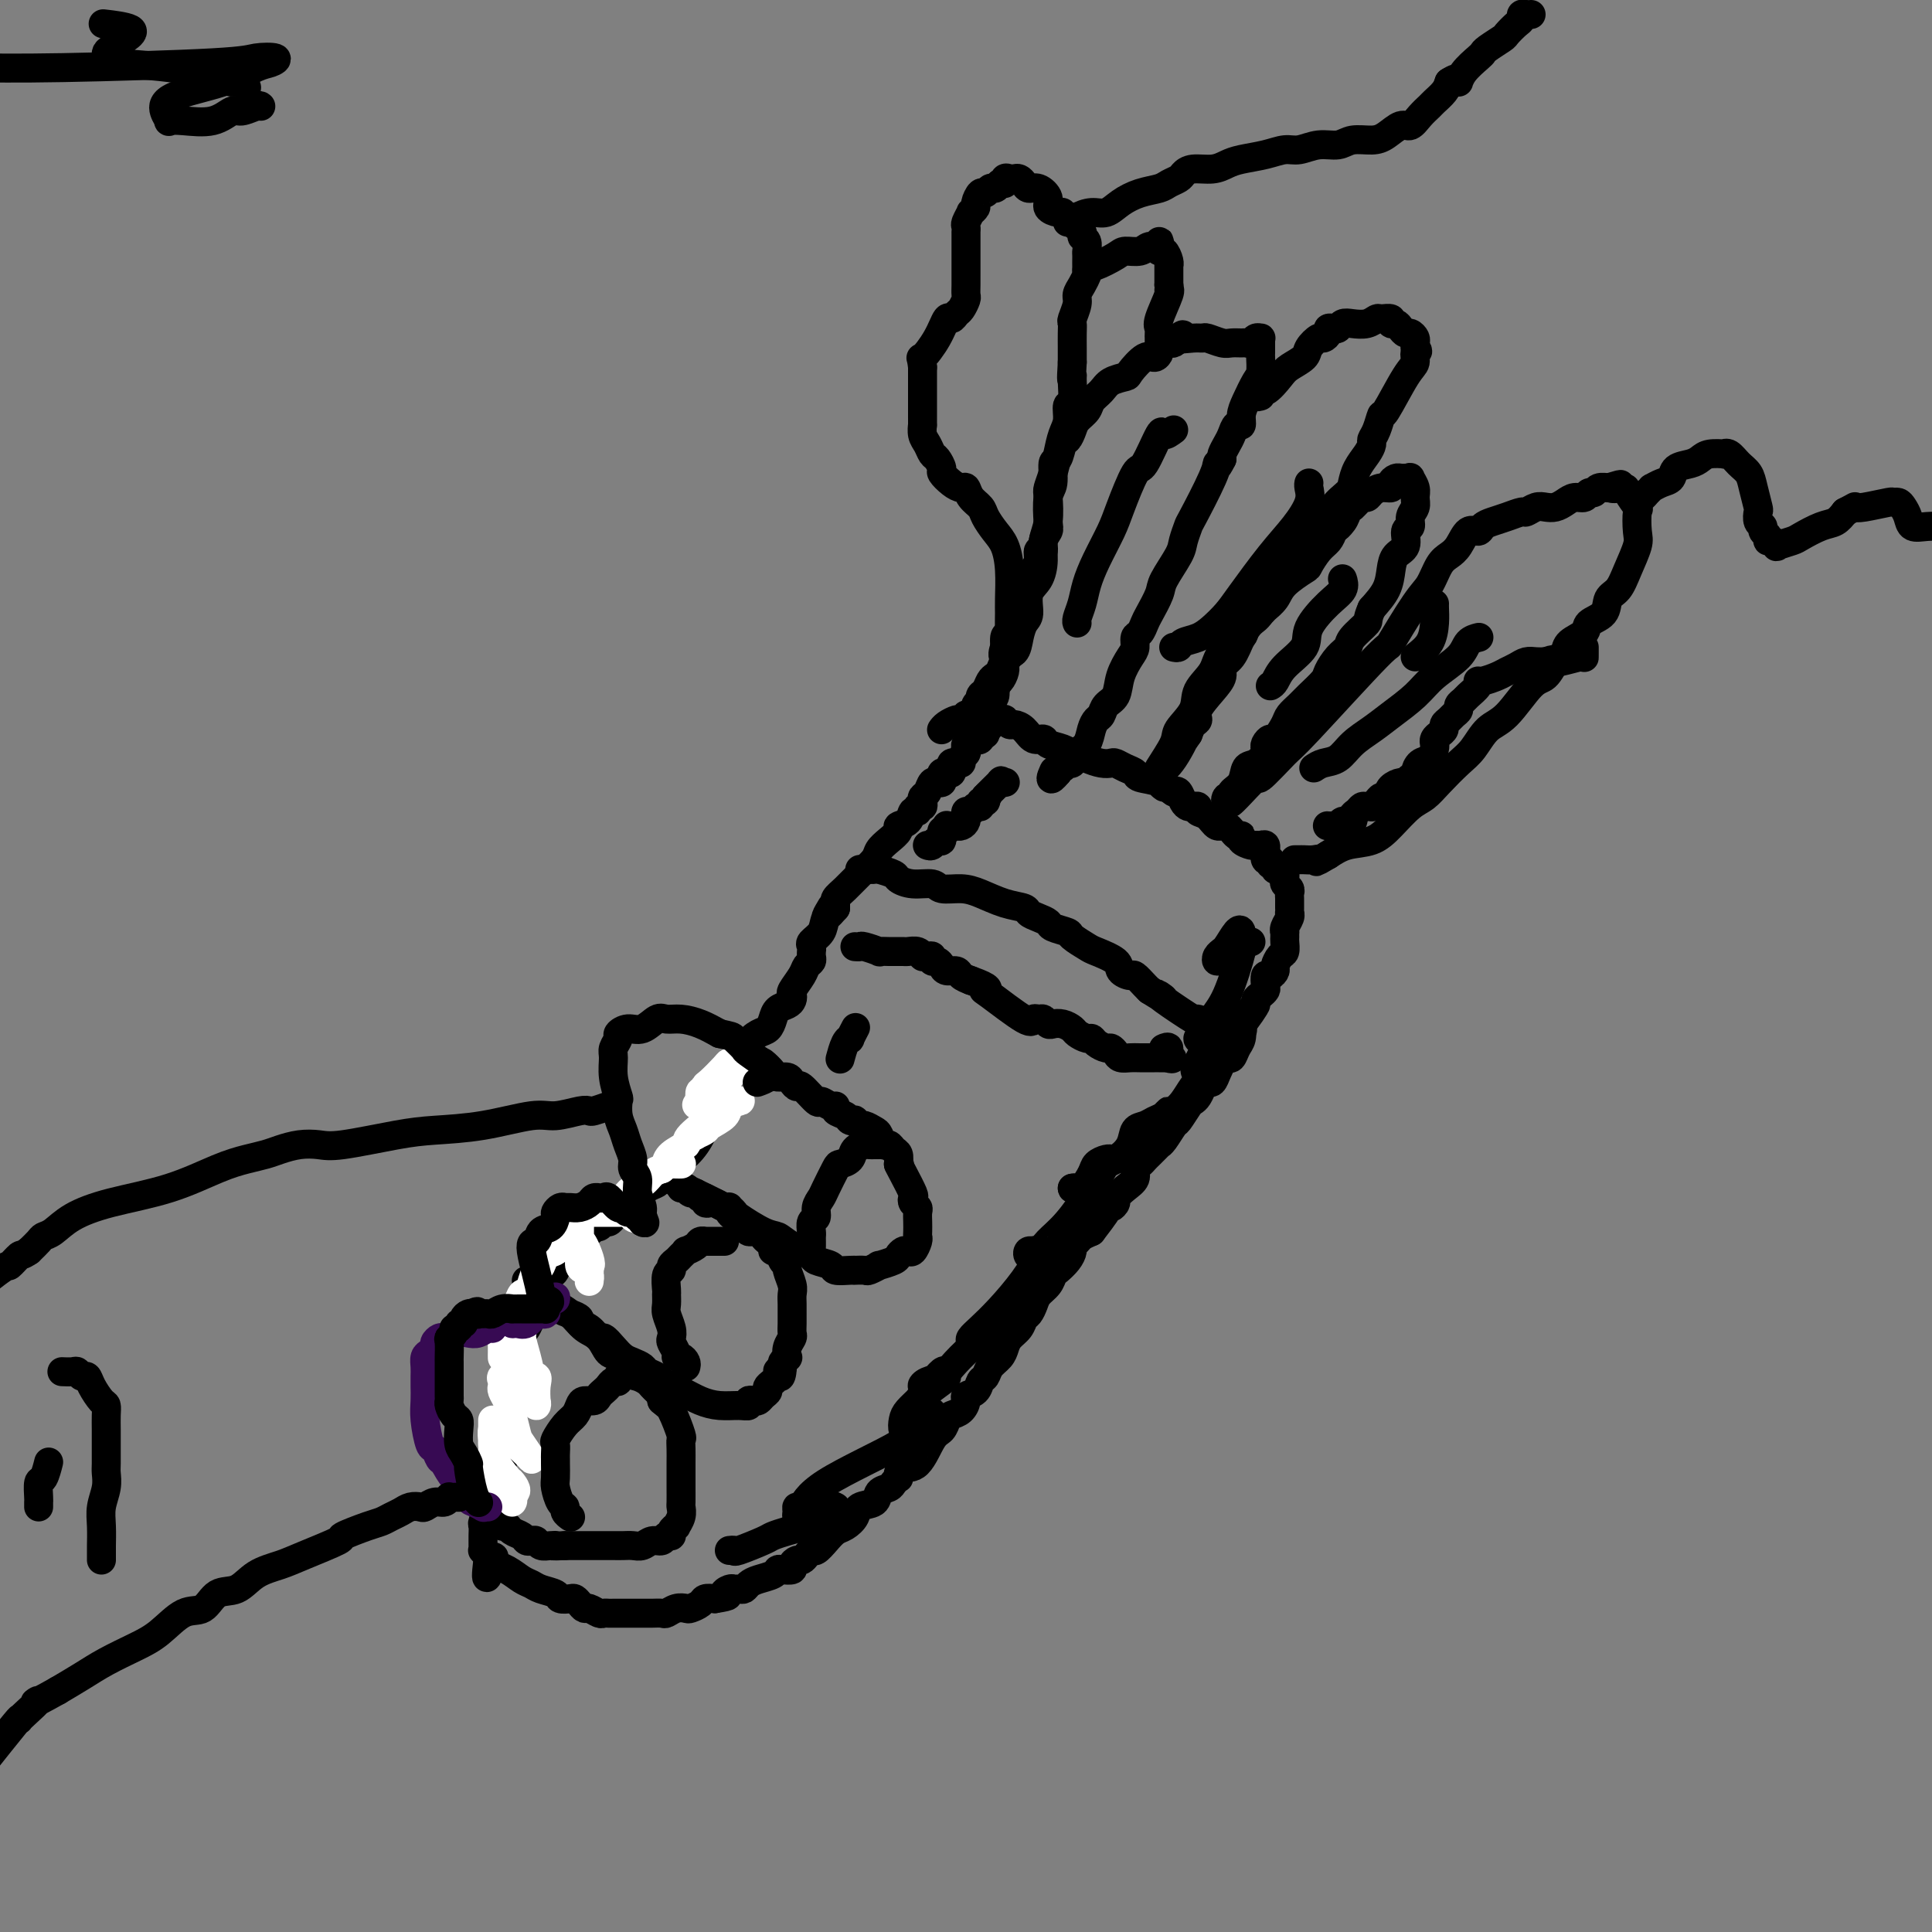 <svg viewBox='0 0 400 400' version='1.1' xmlns='http://www.w3.org/2000/svg' xmlns:xlink='http://www.w3.org/1999/xlink'><rect x="0" y="0" width="400" height="400" fill="#808080" stroke="none"/><g fill='none' stroke='#000000' stroke-width='6' stroke-linecap='round' stroke-linejoin='round'><path d='M194,162c0.091,0.054 0.182,0.108 0,0c-0.182,-0.108 -0.636,-0.379 -1,0c-0.364,0.379 -0.637,1.407 -1,2c-0.363,0.593 -0.814,0.752 -1,1c-0.186,0.248 -0.106,0.587 0,1c0.106,0.413 0.237,0.902 0,1c-0.237,0.098 -0.842,-0.195 -1,0c-0.158,0.195 0.131,0.878 0,1c-0.131,0.122 -0.682,-0.315 -1,0c-0.318,0.315 -0.404,1.383 -1,2c-0.596,0.617 -1.702,0.783 -2,1c-0.298,0.217 0.213,0.483 0,1c-0.213,0.517 -1.148,1.283 -2,2c-0.852,0.717 -1.619,1.386 -2,2c-0.381,0.614 -0.375,1.173 -1,2c-0.625,0.827 -1.880,1.920 -3,3c-1.120,1.080 -2.104,2.145 -3,3c-0.896,0.855 -1.704,1.500 -2,2c-0.296,0.500 -0.079,0.856 0,1c0.079,0.144 0.021,0.077 0,0c-0.021,-0.077 -0.006,-0.165 0,0c0.006,0.165 0.003,0.582 0,1'/><path d='M173,188c-3.422,3.942 -1.477,0.796 -1,0c0.477,-0.796 -0.513,0.757 -1,2c-0.487,1.243 -0.470,2.175 -1,3c-0.530,0.825 -1.606,1.545 -2,2c-0.394,0.455 -0.105,0.647 0,1c0.105,0.353 0.025,0.868 0,1c-0.025,0.132 0.006,-0.117 0,0c-0.006,0.117 -0.048,0.602 0,1c0.048,0.398 0.184,0.708 0,1c-0.184,0.292 -0.690,0.564 -1,1c-0.310,0.436 -0.425,1.034 -1,2c-0.575,0.966 -1.611,2.300 -2,3c-0.389,0.700 -0.132,0.768 0,1c0.132,0.232 0.138,0.629 0,1c-0.138,0.371 -0.421,0.714 -1,1c-0.579,0.286 -1.456,0.513 -2,1c-0.544,0.487 -0.756,1.233 -1,2c-0.244,0.767 -0.521,1.555 -1,2c-0.479,0.445 -1.160,0.546 -2,1c-0.840,0.454 -1.838,1.261 -2,2c-0.162,0.739 0.513,1.410 0,2c-0.513,0.590 -2.214,1.100 -3,2c-0.786,0.900 -0.655,2.192 -1,3c-0.345,0.808 -1.164,1.133 -2,2c-0.836,0.867 -1.688,2.275 -2,3c-0.312,0.725 -0.083,0.768 0,1c0.083,0.232 0.019,0.653 0,1c-0.019,0.347 0.005,0.619 0,1c-0.005,0.381 -0.040,0.872 0,1c0.040,0.128 0.154,-0.106 0,0c-0.154,0.106 -0.577,0.553 -1,1'/><path d='M146,233c-4.384,7.340 -1.843,3.189 -1,2c0.843,-1.189 -0.012,0.584 -1,2c-0.988,1.416 -2.109,2.474 -3,3c-0.891,0.526 -1.551,0.522 -2,1c-0.449,0.478 -0.687,1.440 -1,2c-0.313,0.560 -0.703,0.717 -1,1c-0.297,0.283 -0.503,0.692 -1,1c-0.497,0.308 -1.285,0.516 -2,1c-0.715,0.484 -1.357,1.244 -2,2c-0.643,0.756 -1.285,1.508 -2,2c-0.715,0.492 -1.501,0.724 -2,1c-0.499,0.276 -0.711,0.595 -1,1c-0.289,0.405 -0.653,0.897 -1,1c-0.347,0.103 -0.675,-0.184 -1,0c-0.325,0.184 -0.646,0.840 -1,1c-0.354,0.160 -0.742,-0.174 -1,0c-0.258,0.174 -0.388,0.857 -1,1c-0.612,0.143 -1.708,-0.252 -2,0c-0.292,0.252 0.220,1.152 0,2c-0.220,0.848 -1.172,1.644 -2,2c-0.828,0.356 -1.531,0.270 -2,1c-0.469,0.730 -0.704,2.275 -1,3c-0.296,0.725 -0.653,0.631 -1,1c-0.347,0.369 -0.684,1.201 -1,2c-0.316,0.799 -0.609,1.566 -1,2c-0.391,0.434 -0.878,0.536 -1,1c-0.122,0.464 0.122,1.289 0,2c-0.122,0.711 -0.610,1.307 -1,2c-0.390,0.693 -0.683,1.484 -1,2c-0.317,0.516 -0.659,0.758 -1,1'/><path d='M108,276c-1.812,3.472 -0.342,1.650 0,1c0.342,-0.650 -0.444,-0.130 -1,1c-0.556,1.130 -0.881,2.870 -1,4c-0.119,1.130 -0.032,1.650 0,2c0.032,0.350 0.010,0.531 0,1c-0.010,0.469 -0.006,1.228 0,2c0.006,0.772 0.016,1.557 0,2c-0.016,0.443 -0.057,0.542 0,1c0.057,0.458 0.213,1.274 0,2c-0.213,0.726 -0.793,1.363 -1,2c-0.207,0.637 -0.040,1.274 0,2c0.040,0.726 -0.046,1.541 0,2c0.046,0.459 0.223,0.561 0,1c-0.223,0.439 -0.847,1.215 -1,2c-0.153,0.785 0.165,1.579 0,2c-0.165,0.421 -0.814,0.467 -1,1c-0.186,0.533 0.090,1.551 0,2c-0.090,0.449 -0.546,0.329 -1,1c-0.454,0.671 -0.906,2.134 -1,3c-0.094,0.866 0.171,1.135 0,2c-0.171,0.865 -0.778,2.325 -1,3c-0.222,0.675 -0.059,0.563 0,1c0.059,0.437 0.015,1.423 0,2c-0.015,0.577 -0.000,0.746 0,1c0.000,0.254 -0.014,0.593 0,1c0.014,0.407 0.055,0.882 0,1c-0.055,0.118 -0.207,-0.122 0,0c0.207,0.122 0.773,0.606 1,1c0.227,0.394 0.113,0.697 0,1'/><path d='M101,323c-0.866,7.208 0.467,1.728 1,0c0.533,-1.728 0.264,0.296 0,1c-0.264,0.704 -0.525,0.086 0,0c0.525,-0.086 1.836,0.358 3,1c1.164,0.642 2.181,1.482 3,2c0.819,0.518 1.442,0.713 2,1c0.558,0.287 1.053,0.665 2,1c0.947,0.335 2.348,0.628 3,1c0.652,0.372 0.556,0.822 1,1c0.444,0.178 1.427,0.085 2,0c0.573,-0.085 0.735,-0.163 1,0c0.265,0.163 0.634,0.565 1,1c0.366,0.435 0.728,0.901 1,1c0.272,0.099 0.454,-0.170 1,0c0.546,0.170 1.455,0.778 2,1c0.545,0.222 0.725,0.060 1,0c0.275,-0.060 0.644,-0.016 1,0c0.356,0.016 0.700,0.004 1,0c0.300,-0.004 0.557,-0.001 1,0c0.443,0.001 1.074,0.001 2,0c0.926,-0.001 2.149,-0.004 3,0c0.851,0.004 1.331,0.015 2,0c0.669,-0.015 1.526,-0.056 2,0c0.474,0.056 0.565,0.208 1,0c0.435,-0.208 1.215,-0.778 2,-1c0.785,-0.222 1.575,-0.098 2,0c0.425,0.098 0.485,0.171 1,0c0.515,-0.171 1.485,-0.584 2,-1c0.515,-0.416 0.576,-0.833 1,-1c0.424,-0.167 1.212,-0.083 2,0'/><path d='M148,331c4.118,-0.630 2.413,-0.704 2,-1c-0.413,-0.296 0.466,-0.814 1,-1c0.534,-0.186 0.722,-0.039 1,0c0.278,0.039 0.645,-0.031 1,0c0.355,0.031 0.697,0.162 1,0c0.303,-0.162 0.566,-0.618 1,-1c0.434,-0.382 1.038,-0.690 2,-1c0.962,-0.310 2.281,-0.622 3,-1c0.719,-0.378 0.837,-0.823 1,-1c0.163,-0.177 0.372,-0.085 1,0c0.628,0.085 1.674,0.164 2,0c0.326,-0.164 -0.067,-0.570 0,-1c0.067,-0.430 0.595,-0.884 1,-1c0.405,-0.116 0.689,0.107 1,0c0.311,-0.107 0.650,-0.543 1,-1c0.350,-0.457 0.712,-0.934 1,-1c0.288,-0.066 0.501,0.278 1,0c0.499,-0.278 1.283,-1.178 2,-2c0.717,-0.822 1.366,-1.567 2,-2c0.634,-0.433 1.254,-0.553 2,-1c0.746,-0.447 1.618,-1.219 2,-2c0.382,-0.781 0.273,-1.571 1,-2c0.727,-0.429 2.290,-0.497 3,-1c0.710,-0.503 0.569,-1.440 1,-2c0.431,-0.560 1.435,-0.741 2,-1c0.565,-0.259 0.690,-0.594 1,-1c0.310,-0.406 0.805,-0.882 1,-1c0.195,-0.118 0.091,0.122 0,0c-0.091,-0.122 -0.169,-0.606 0,-1c0.169,-0.394 0.584,-0.697 1,-1'/><path d='M187,304c3.704,-3.550 1.465,-1.925 1,-1c-0.465,0.925 0.844,1.148 2,0c1.156,-1.148 2.158,-3.669 3,-5c0.842,-1.331 1.522,-1.474 2,-2c0.478,-0.526 0.753,-1.437 1,-2c0.247,-0.563 0.465,-0.780 1,-1c0.535,-0.220 1.386,-0.444 2,-1c0.614,-0.556 0.991,-1.443 1,-2c0.009,-0.557 -0.349,-0.782 0,-1c0.349,-0.218 1.407,-0.429 2,-1c0.593,-0.571 0.723,-1.504 1,-2c0.277,-0.496 0.703,-0.556 1,-1c0.297,-0.444 0.464,-1.273 1,-2c0.536,-0.727 1.439,-1.350 2,-2c0.561,-0.650 0.780,-1.325 1,-2c0.220,-0.675 0.440,-1.350 1,-2c0.560,-0.650 1.458,-1.276 2,-2c0.542,-0.724 0.726,-1.544 1,-2c0.274,-0.456 0.637,-0.546 1,-1c0.363,-0.454 0.726,-1.273 1,-2c0.274,-0.727 0.458,-1.363 1,-2c0.542,-0.637 1.442,-1.274 2,-2c0.558,-0.726 0.776,-1.543 1,-2c0.224,-0.457 0.456,-0.556 1,-1c0.544,-0.444 1.402,-1.232 2,-2c0.598,-0.768 0.936,-1.515 1,-2c0.064,-0.485 -0.148,-0.707 0,-1c0.148,-0.293 0.655,-0.656 1,-1c0.345,-0.344 0.527,-0.670 1,-1c0.473,-0.330 1.236,-0.665 2,-1'/><path d='M226,255c6.002,-7.796 1.507,-2.786 0,-1c-1.507,1.786 -0.027,0.347 1,-1c1.027,-1.347 1.601,-2.602 2,-3c0.399,-0.398 0.622,0.059 1,0c0.378,-0.059 0.909,-0.635 1,-1c0.091,-0.365 -0.260,-0.517 0,-1c0.260,-0.483 1.130,-1.295 2,-2c0.870,-0.705 1.739,-1.302 2,-2c0.261,-0.698 -0.085,-1.496 0,-2c0.085,-0.504 0.601,-0.713 1,-1c0.399,-0.287 0.681,-0.651 1,-1c0.319,-0.349 0.676,-0.683 1,-1c0.324,-0.317 0.616,-0.618 1,-1c0.384,-0.382 0.861,-0.846 1,-1c0.139,-0.154 -0.061,0.001 0,0c0.061,-0.001 0.384,-0.157 1,-1c0.616,-0.843 1.527,-2.371 2,-3c0.473,-0.629 0.508,-0.357 1,-1c0.492,-0.643 1.441,-2.201 2,-3c0.559,-0.799 0.727,-0.839 1,-1c0.273,-0.161 0.650,-0.441 1,-1c0.350,-0.559 0.671,-1.396 1,-2c0.329,-0.604 0.665,-0.975 1,-1c0.335,-0.025 0.667,0.296 1,0c0.333,-0.296 0.666,-1.210 1,-2c0.334,-0.790 0.667,-1.457 1,-2c0.333,-0.543 0.664,-0.963 1,-1c0.336,-0.037 0.678,0.310 1,0c0.322,-0.310 0.625,-1.276 1,-2c0.375,-0.724 0.821,-1.207 1,-2c0.179,-0.793 0.089,-1.897 0,-3'/><path d='M257,212c4.979,-6.770 1.925,-2.195 1,-1c-0.925,1.195 0.278,-0.990 1,-2c0.722,-1.010 0.964,-0.847 1,-1c0.036,-0.153 -0.135,-0.623 0,-1c0.135,-0.377 0.575,-0.660 1,-1c0.425,-0.340 0.836,-0.735 1,-1c0.164,-0.265 0.082,-0.398 0,-1c-0.082,-0.602 -0.163,-1.671 0,-2c0.163,-0.329 0.569,0.082 1,0c0.431,-0.082 0.886,-0.656 1,-1c0.114,-0.344 -0.113,-0.459 0,-1c0.113,-0.541 0.566,-1.508 1,-2c0.434,-0.492 0.849,-0.510 1,-1c0.151,-0.490 0.040,-1.454 0,-2c-0.040,-0.546 -0.007,-0.675 0,-1c0.007,-0.325 -0.012,-0.848 0,-1c0.012,-0.152 0.056,0.065 0,0c-0.056,-0.065 -0.211,-0.412 0,-1c0.211,-0.588 0.789,-1.415 1,-2c0.211,-0.585 0.057,-0.926 0,-1c-0.057,-0.074 -0.015,0.121 0,0c0.015,-0.121 0.004,-0.557 0,-1c-0.004,-0.443 -0.000,-0.892 0,-1c0.000,-0.108 -0.004,0.126 0,0c0.004,-0.126 0.015,-0.611 0,-1c-0.015,-0.389 -0.057,-0.682 0,-1c0.057,-0.318 0.211,-0.663 0,-1c-0.211,-0.337 -0.788,-0.668 -1,-1c-0.212,-0.332 -0.061,-0.666 0,-1c0.061,-0.334 0.030,-0.667 0,-1'/><path d='M266,181c0.003,-2.701 0.011,-1.455 0,-1c-0.011,0.455 -0.040,0.118 0,0c0.040,-0.118 0.150,-0.016 0,0c-0.150,0.016 -0.561,-0.053 -1,0c-0.439,0.053 -0.906,0.226 -1,0c-0.094,-0.226 0.185,-0.853 0,-1c-0.185,-0.147 -0.834,0.186 -1,0c-0.166,-0.186 0.153,-0.891 0,-1c-0.153,-0.109 -0.776,0.377 -1,0c-0.224,-0.377 -0.049,-1.618 0,-2c0.049,-0.382 -0.027,0.094 0,0c0.027,-0.094 0.157,-0.760 0,-1c-0.157,-0.240 -0.602,-0.055 -1,0c-0.398,0.055 -0.750,-0.022 -1,0c-0.250,0.022 -0.399,0.141 -1,0c-0.601,-0.141 -1.656,-0.544 -2,-1c-0.344,-0.456 0.021,-0.966 0,-1c-0.021,-0.034 -0.430,0.409 -1,0c-0.570,-0.409 -1.301,-1.668 -2,-2c-0.699,-0.332 -1.367,0.265 -2,0c-0.633,-0.265 -1.230,-1.391 -2,-2c-0.770,-0.609 -1.712,-0.701 -2,-1c-0.288,-0.299 0.077,-0.806 0,-1c-0.077,-0.194 -0.598,-0.077 -1,0c-0.402,0.077 -0.685,0.113 -1,0c-0.315,-0.113 -0.662,-0.377 -1,-1c-0.338,-0.623 -0.668,-1.607 -1,-2c-0.332,-0.393 -0.666,-0.197 -1,0'/><path d='M243,164c-4.013,-2.808 -2.545,-1.330 -2,-1c0.545,0.330 0.167,-0.490 -1,-1c-1.167,-0.510 -3.124,-0.711 -4,-1c-0.876,-0.289 -0.670,-0.665 -1,-1c-0.330,-0.335 -1.194,-0.628 -2,-1c-0.806,-0.372 -1.554,-0.822 -2,-1c-0.446,-0.178 -0.591,-0.085 -1,0c-0.409,0.085 -1.081,0.163 -2,0c-0.919,-0.163 -2.085,-0.568 -3,-1c-0.915,-0.432 -1.578,-0.890 -2,-1c-0.422,-0.110 -0.602,0.130 -1,0c-0.398,-0.130 -1.012,-0.630 -2,-1c-0.988,-0.370 -2.348,-0.611 -3,-1c-0.652,-0.389 -0.594,-0.926 -1,-1c-0.406,-0.074 -1.276,0.316 -2,0c-0.724,-0.316 -1.304,-1.339 -2,-2c-0.696,-0.661 -1.510,-0.962 -2,-1c-0.490,-0.038 -0.657,0.186 -1,0c-0.343,-0.186 -0.862,-0.782 -1,-1c-0.138,-0.218 0.104,-0.058 0,0c-0.104,0.058 -0.554,0.016 -1,0c-0.446,-0.016 -0.889,-0.004 -1,0c-0.111,0.004 0.111,0.001 0,0c-0.111,-0.001 -0.556,-0.001 -1,0'/><path d='M205,149c-6.118,-2.122 -2.413,0.072 -1,1c1.413,0.928 0.532,0.592 0,1c-0.532,0.408 -0.717,1.562 -1,2c-0.283,0.438 -0.663,0.159 -1,0c-0.337,-0.159 -0.630,-0.197 -1,0c-0.370,0.197 -0.816,0.631 -1,1c-0.184,0.369 -0.106,0.673 0,1c0.106,0.327 0.240,0.676 0,1c-0.240,0.324 -0.853,0.622 -1,1c-0.147,0.378 0.171,0.837 0,1c-0.171,0.163 -0.831,0.028 -1,0c-0.169,-0.028 0.152,0.049 0,0c-0.152,-0.049 -0.775,-0.223 -1,0c-0.225,0.223 -0.050,0.844 0,1c0.050,0.156 -0.025,-0.151 0,0c0.025,0.151 0.151,0.762 0,1c-0.151,0.238 -0.580,0.102 -1,0c-0.420,-0.102 -0.831,-0.171 -1,0c-0.169,0.171 -0.097,0.582 0,1c0.097,0.418 0.218,0.843 0,1c-0.218,0.157 -0.777,0.045 -1,0c-0.223,-0.045 -0.112,-0.022 0,0'/><path d='M195,151c-0.059,0.083 -0.117,0.166 0,0c0.117,-0.166 0.410,-0.581 1,-1c0.590,-0.419 1.479,-0.843 2,-1c0.521,-0.157 0.675,-0.046 1,0c0.325,0.046 0.822,0.027 1,0c0.178,-0.027 0.038,-0.063 0,0c-0.038,0.063 0.027,0.224 0,0c-0.027,-0.224 -0.147,-0.835 0,-1c0.147,-0.165 0.561,0.114 1,0c0.439,-0.114 0.901,-0.622 1,-1c0.099,-0.378 -0.167,-0.625 0,-1c0.167,-0.375 0.766,-0.878 1,-1c0.234,-0.122 0.104,0.136 0,0c-0.104,-0.136 -0.183,-0.666 0,-1c0.183,-0.334 0.626,-0.474 1,-1c0.374,-0.526 0.677,-1.440 1,-2c0.323,-0.560 0.664,-0.766 1,-1c0.336,-0.234 0.667,-0.495 1,-1c0.333,-0.505 0.666,-1.252 1,-2'/><path d='M208,137c2.027,-2.298 0.596,-1.042 0,-1c-0.596,0.042 -0.356,-1.130 0,-2c0.356,-0.870 0.828,-1.439 1,-2c0.172,-0.561 0.044,-1.116 0,-2c-0.044,-0.884 -0.003,-2.098 0,-3c0.003,-0.902 -0.031,-1.491 0,-3c0.031,-1.509 0.125,-3.937 0,-6c-0.125,-2.063 -0.471,-3.759 -1,-5c-0.529,-1.241 -1.241,-2.025 -2,-3c-0.759,-0.975 -1.565,-2.142 -2,-3c-0.435,-0.858 -0.500,-1.409 -1,-2c-0.500,-0.591 -1.434,-1.223 -2,-2c-0.566,-0.777 -0.764,-1.699 -1,-2c-0.236,-0.301 -0.511,0.017 -1,0c-0.489,-0.017 -1.192,-0.371 -2,-1c-0.808,-0.629 -1.722,-1.534 -2,-2c-0.278,-0.466 0.079,-0.495 0,-1c-0.079,-0.505 -0.596,-1.488 -1,-2c-0.404,-0.512 -0.697,-0.552 -1,-1c-0.303,-0.448 -0.617,-1.303 -1,-2c-0.383,-0.697 -0.835,-1.237 -1,-2c-0.165,-0.763 -0.044,-1.750 0,-2c0.044,-0.250 0.012,0.237 0,0c-0.012,-0.237 -0.003,-1.198 0,-2c0.003,-0.802 0.001,-1.447 0,-2c-0.001,-0.553 -0.000,-1.016 0,-2c0.000,-0.984 0.000,-2.491 0,-3c-0.000,-0.509 -0.000,-0.022 0,0c0.000,0.022 0.000,-0.422 0,-1c-0.000,-0.578 -0.000,-1.289 0,-2'/><path d='M191,76c-0.308,-2.752 -0.577,-1.630 0,-2c0.577,-0.370 2.000,-2.230 3,-4c1.000,-1.770 1.578,-3.448 2,-4c0.422,-0.552 0.687,0.022 1,0c0.313,-0.022 0.672,-0.638 1,-1c0.328,-0.362 0.624,-0.468 1,-1c0.376,-0.532 0.833,-1.488 1,-2c0.167,-0.512 0.045,-0.578 0,-1c-0.045,-0.422 -0.012,-1.198 0,-2c0.012,-0.802 0.003,-1.628 0,-2c-0.003,-0.372 -0.001,-0.288 0,-1c0.001,-0.712 0.000,-2.219 0,-3c-0.000,-0.781 -0.000,-0.836 0,-1c0.000,-0.164 -0.000,-0.435 0,-1c0.000,-0.565 0.000,-1.423 0,-2c-0.000,-0.577 -0.001,-0.874 0,-1c0.001,-0.126 0.004,-0.080 0,0c-0.004,0.080 -0.016,0.194 0,0c0.016,-0.194 0.061,-0.696 0,-1c-0.061,-0.304 -0.227,-0.409 0,-1c0.227,-0.591 0.849,-1.669 1,-2c0.151,-0.331 -0.167,0.084 0,0c0.167,-0.084 0.818,-0.668 1,-1c0.182,-0.332 -0.106,-0.414 0,-1c0.106,-0.586 0.606,-1.676 1,-2c0.394,-0.324 0.683,0.119 1,0c0.317,-0.119 0.662,-0.801 1,-1c0.338,-0.199 0.668,0.086 1,0c0.332,-0.086 0.666,-0.543 1,-1'/><path d='M207,38c1.322,-1.177 1.128,-0.120 1,0c-0.128,0.120 -0.189,-0.697 0,-1c0.189,-0.303 0.627,-0.091 1,0c0.373,0.091 0.680,0.061 1,0c0.320,-0.061 0.654,-0.154 1,0c0.346,0.154 0.704,0.556 1,1c0.296,0.444 0.531,0.932 1,1c0.469,0.068 1.172,-0.284 2,0c0.828,0.284 1.780,1.204 2,2c0.220,0.796 -0.290,1.467 0,2c0.290,0.533 1.382,0.930 2,1c0.618,0.070 0.762,-0.185 1,0c0.238,0.185 0.571,0.809 1,1c0.429,0.191 0.956,-0.052 1,0c0.044,0.052 -0.395,0.400 0,1c0.395,0.600 1.622,1.454 2,2c0.378,0.546 -0.095,0.784 0,1c0.095,0.216 0.758,0.410 1,1c0.242,0.590 0.062,1.575 0,2c-0.062,0.425 -0.007,0.288 0,1c0.007,0.712 -0.036,2.272 0,3c0.036,0.728 0.149,0.622 0,1c-0.149,0.378 -0.562,1.238 -1,2c-0.438,0.762 -0.902,1.425 -1,2c-0.098,0.575 0.170,1.063 0,2c-0.170,0.937 -0.778,2.323 -1,3c-0.222,0.677 -0.060,0.645 0,1c0.060,0.355 0.016,1.095 0,2c-0.016,0.905 -0.005,1.973 0,3c0.005,1.027 0.002,2.014 0,3'/><path d='M222,75c-0.305,4.859 -0.067,3.507 0,3c0.067,-0.507 -0.038,-0.170 0,1c0.038,1.170 0.217,3.173 0,4c-0.217,0.827 -0.832,0.479 -1,1c-0.168,0.521 0.109,1.912 0,3c-0.109,1.088 -0.604,1.875 -1,3c-0.396,1.125 -0.694,2.590 -1,4c-0.306,1.410 -0.622,2.764 -1,4c-0.378,1.236 -0.819,2.353 -1,3c-0.181,0.647 -0.103,0.824 0,2c0.103,1.176 0.230,3.352 0,5c-0.230,1.648 -0.817,2.767 -1,4c-0.183,1.233 0.039,2.581 0,4c-0.039,1.419 -0.339,2.911 -1,4c-0.661,1.089 -1.681,1.777 -2,3c-0.319,1.223 0.065,2.981 0,4c-0.065,1.019 -0.578,1.300 -1,2c-0.422,0.700 -0.754,1.819 -1,3c-0.246,1.181 -0.405,2.423 -1,3c-0.595,0.577 -1.626,0.487 -2,1c-0.374,0.513 -0.090,1.628 0,2c0.090,0.372 -0.014,0.001 0,0c0.014,-0.001 0.144,0.368 0,1c-0.144,0.632 -0.564,1.527 -1,2c-0.436,0.473 -0.887,0.523 -1,1c-0.113,0.477 0.113,1.382 0,2c-0.113,0.618 -0.566,0.949 -1,1c-0.434,0.051 -0.847,-0.179 -1,0c-0.153,0.179 -0.044,0.765 0,1c0.044,0.235 0.022,0.117 0,0'/><path d='M204,146c-1.702,4.205 -0.456,1.718 0,1c0.456,-0.718 0.122,0.332 0,1c-0.122,0.668 -0.033,0.955 0,1c0.033,0.045 0.009,-0.152 0,0c-0.009,0.152 -0.003,0.653 0,1c0.003,0.347 0.004,0.542 0,1c-0.004,0.458 -0.012,1.180 0,1c0.012,-0.180 0.044,-1.263 0,-2c-0.044,-0.737 -0.166,-1.129 0,-2c0.166,-0.871 0.618,-2.220 1,-3c0.382,-0.780 0.694,-0.991 1,-2c0.306,-1.009 0.607,-2.816 1,-4c0.393,-1.184 0.878,-1.743 1,-3c0.122,-1.257 -0.119,-3.210 0,-4c0.119,-0.790 0.599,-0.418 1,-1c0.401,-0.582 0.723,-2.118 1,-3c0.277,-0.882 0.508,-1.109 1,-2c0.492,-0.891 1.246,-2.445 2,-4'/><path d='M213,122c1.349,-4.996 0.222,-2.486 0,-2c-0.222,0.486 0.461,-1.052 1,-2c0.539,-0.948 0.933,-1.304 1,-2c0.067,-0.696 -0.192,-1.730 0,-2c0.192,-0.270 0.835,0.226 1,0c0.165,-0.226 -0.148,-1.174 0,-2c0.148,-0.826 0.757,-1.528 1,-2c0.243,-0.472 0.121,-0.712 0,-2c-0.121,-1.288 -0.240,-3.624 0,-5c0.240,-1.376 0.838,-1.793 1,-3c0.162,-1.207 -0.111,-3.205 0,-4c0.111,-0.795 0.606,-0.387 1,-1c0.394,-0.613 0.687,-2.247 1,-3c0.313,-0.753 0.646,-0.624 1,-1c0.354,-0.376 0.728,-1.255 1,-2c0.272,-0.745 0.442,-1.355 1,-2c0.558,-0.645 1.506,-1.325 2,-2c0.494,-0.675 0.536,-1.344 1,-2c0.464,-0.656 1.349,-1.297 2,-2c0.651,-0.703 1.067,-1.466 2,-2c0.933,-0.534 2.384,-0.840 3,-1c0.616,-0.160 0.399,-0.175 1,-1c0.601,-0.825 2.020,-2.459 3,-3c0.980,-0.541 1.519,0.013 2,0c0.481,-0.013 0.902,-0.591 1,-1c0.098,-0.409 -0.129,-0.648 0,-1c0.129,-0.352 0.612,-0.816 1,-1c0.388,-0.184 0.681,-0.088 1,0c0.319,0.088 0.662,0.168 1,0c0.338,-0.168 0.669,-0.584 1,-1'/><path d='M244,70c2.015,-1.391 0.052,-0.369 0,0c-0.052,0.369 1.806,0.085 3,0c1.194,-0.085 1.724,0.030 2,0c0.276,-0.030 0.297,-0.204 1,0c0.703,0.204 2.086,0.788 3,1c0.914,0.212 1.358,0.053 2,0c0.642,-0.053 1.482,0.000 2,0c0.518,-0.000 0.713,-0.053 1,0c0.287,0.053 0.665,0.212 1,0c0.335,-0.212 0.626,-0.796 1,-1c0.374,-0.204 0.832,-0.029 1,0c0.168,0.029 0.046,-0.087 0,0c-0.046,0.087 -0.014,0.378 0,1c0.014,0.622 0.011,1.577 0,2c-0.011,0.423 -0.031,0.315 0,1c0.031,0.685 0.114,2.163 0,3c-0.114,0.837 -0.426,1.032 -1,2c-0.574,0.968 -1.411,2.710 -2,4c-0.589,1.290 -0.931,2.127 -1,3c-0.069,0.873 0.136,1.782 0,2c-0.136,0.218 -0.611,-0.254 -1,0c-0.389,0.254 -0.692,1.233 -1,2c-0.308,0.767 -0.621,1.322 -1,2c-0.379,0.678 -0.822,1.479 -1,2c-0.178,0.521 -0.089,0.760 0,1'/><path d='M253,95c-1.465,2.953 -1.128,1.337 -1,1c0.128,-0.337 0.048,0.606 -1,3c-1.048,2.394 -3.062,6.238 -4,8c-0.938,1.762 -0.800,1.443 -1,2c-0.200,0.557 -0.740,1.991 -1,3c-0.260,1.009 -0.241,1.593 -1,3c-0.759,1.407 -2.297,3.638 -3,5c-0.703,1.362 -0.570,1.856 -1,3c-0.430,1.144 -1.421,2.940 -2,4c-0.579,1.060 -0.745,1.385 -1,2c-0.255,0.615 -0.597,1.521 -1,2c-0.403,0.479 -0.866,0.530 -1,1c-0.134,0.470 0.063,1.357 0,2c-0.063,0.643 -0.384,1.041 -1,2c-0.616,0.959 -1.527,2.480 -2,4c-0.473,1.520 -0.508,3.039 -1,4c-0.492,0.961 -1.440,1.364 -2,2c-0.560,0.636 -0.731,1.507 -1,2c-0.269,0.493 -0.635,0.609 -1,1c-0.365,0.391 -0.728,1.056 -1,2c-0.272,0.944 -0.454,2.166 -1,3c-0.546,0.834 -1.456,1.281 -2,2c-0.544,0.719 -0.720,1.712 -1,2c-0.280,0.288 -0.663,-0.129 -1,0c-0.337,0.129 -0.629,0.804 -1,1c-0.371,0.196 -0.820,-0.087 -1,0c-0.180,0.087 -0.090,0.543 0,1'/><path d='M219,160c-2.089,2.489 -1.311,0.711 -1,0c0.311,-0.711 0.156,-0.356 0,0'/><path d='M225,56c0.420,-0.475 0.840,-0.949 1,-1c0.160,-0.051 0.059,0.322 1,0c0.941,-0.322 2.925,-1.339 4,-2c1.075,-0.661 1.241,-0.965 2,-1c0.759,-0.035 2.112,0.200 3,0c0.888,-0.200 1.310,-0.836 2,-1c0.690,-0.164 1.648,0.142 2,0c0.352,-0.142 0.097,-0.733 0,-1c-0.097,-0.267 -0.036,-0.208 0,0c0.036,0.208 0.048,0.567 0,1c-0.048,0.433 -0.157,0.939 0,1c0.157,0.061 0.578,-0.324 1,0c0.422,0.324 0.845,1.357 1,2c0.155,0.643 0.041,0.894 0,1c-0.041,0.106 -0.011,0.065 0,0c0.011,-0.065 0.003,-0.156 0,0c-0.003,0.156 -0.001,0.557 0,1c0.001,0.443 0.000,0.927 0,1c-0.000,0.073 -0.000,-0.265 0,0c0.000,0.265 0.000,1.132 0,2'/><path d='M242,59c0.277,1.477 -0.031,1.169 0,1c0.031,-0.169 0.401,-0.199 0,1c-0.401,1.199 -1.571,3.627 -2,5c-0.429,1.373 -0.115,1.693 0,2c0.115,0.307 0.031,0.603 0,1c-0.031,0.397 -0.008,0.895 0,1c0.008,0.105 0.002,-0.182 0,0c-0.002,0.182 -0.001,0.832 0,1c0.001,0.168 0.000,-0.147 0,0c-0.000,0.147 -0.000,0.756 0,1c0.000,0.244 0.000,0.122 0,0'/><path d='M261,82c-0.384,0.134 -0.767,0.268 -1,0c-0.233,-0.268 -0.314,-0.940 0,-1c0.314,-0.060 1.025,0.490 2,0c0.975,-0.490 2.216,-2.020 3,-3c0.784,-0.980 1.113,-1.411 2,-2c0.887,-0.589 2.333,-1.338 3,-2c0.667,-0.662 0.556,-1.239 1,-2c0.444,-0.761 1.442,-1.707 2,-2c0.558,-0.293 0.674,0.066 1,0c0.326,-0.066 0.860,-0.557 1,-1c0.140,-0.443 -0.115,-0.837 0,-1c0.115,-0.163 0.601,-0.095 1,0c0.399,0.095 0.713,0.218 1,0c0.287,-0.218 0.548,-0.776 1,-1c0.452,-0.224 1.096,-0.114 2,0c0.904,0.114 2.070,0.231 3,0c0.930,-0.231 1.625,-0.809 2,-1c0.375,-0.191 0.429,0.004 1,0c0.571,-0.004 1.659,-0.207 2,0c0.341,0.207 -0.063,0.825 0,1c0.063,0.175 0.595,-0.094 1,0c0.405,0.094 0.683,0.550 1,1c0.317,0.450 0.673,0.894 1,1c0.327,0.106 0.624,-0.126 1,0c0.376,0.126 0.832,0.611 1,1c0.168,0.389 0.048,0.683 0,1c-0.048,0.317 -0.024,0.659 0,1'/><path d='M293,72c1.067,1.052 0.234,0.682 0,1c-0.234,0.318 0.131,1.324 0,2c-0.131,0.676 -0.757,1.021 -2,3c-1.243,1.979 -3.103,5.590 -4,7c-0.897,1.410 -0.831,0.618 -1,1c-0.169,0.382 -0.574,1.939 -1,3c-0.426,1.061 -0.874,1.625 -1,2c-0.126,0.375 0.070,0.561 0,1c-0.070,0.439 -0.407,1.131 -1,2c-0.593,0.869 -1.442,1.916 -2,3c-0.558,1.084 -0.825,2.204 -1,3c-0.175,0.796 -0.260,1.266 -1,2c-0.740,0.734 -2.136,1.731 -3,3c-0.864,1.269 -1.195,2.810 -2,4c-0.805,1.190 -2.085,2.028 -3,3c-0.915,0.972 -1.467,2.078 -2,3c-0.533,0.922 -1.049,1.660 -2,3c-0.951,1.340 -2.338,3.281 -3,4c-0.662,0.719 -0.600,0.216 -1,1c-0.400,0.784 -1.264,2.853 -2,4c-0.736,1.147 -1.345,1.370 -2,2c-0.655,0.630 -1.357,1.665 -2,3c-0.643,1.335 -1.227,2.970 -2,4c-0.773,1.030 -1.733,1.456 -2,2c-0.267,0.544 0.160,1.206 0,2c-0.160,0.794 -0.908,1.721 -2,3c-1.092,1.279 -2.530,2.910 -3,4c-0.470,1.090 0.027,1.640 0,2c-0.027,0.360 -0.579,0.532 -1,1c-0.421,0.468 -0.710,1.234 -1,2'/><path d='M246,152c-5.410,8.076 -1.936,2.267 -1,1c0.936,-1.267 -0.666,2.010 -2,4c-1.334,1.990 -2.399,2.693 -3,3c-0.601,0.307 -0.738,0.218 0,-1c0.738,-1.218 2.352,-3.564 3,-5c0.648,-1.436 0.331,-1.963 1,-3c0.669,-1.037 2.324,-2.586 3,-4c0.676,-1.414 0.375,-2.695 1,-4c0.625,-1.305 2.178,-2.633 3,-4c0.822,-1.367 0.912,-2.771 2,-4c1.088,-1.229 3.174,-2.282 4,-3c0.826,-0.718 0.393,-1.101 1,-2c0.607,-0.899 2.254,-2.315 3,-3c0.746,-0.685 0.591,-0.640 1,-1c0.409,-0.360 1.383,-1.125 2,-2c0.617,-0.875 0.876,-1.858 2,-3c1.124,-1.142 3.113,-2.441 4,-3c0.887,-0.559 0.671,-0.377 1,-1c0.329,-0.623 1.204,-2.052 2,-3c0.796,-0.948 1.513,-1.414 2,-2c0.487,-0.586 0.743,-1.293 1,-2'/><path d='M276,110c3.736,-4.061 1.575,-1.714 1,-1c-0.575,0.714 0.438,-0.204 1,-1c0.562,-0.796 0.675,-1.471 1,-2c0.325,-0.529 0.861,-0.911 1,-1c0.139,-0.089 -0.118,0.117 0,0c0.118,-0.117 0.611,-0.557 1,-1c0.389,-0.443 0.672,-0.888 1,-1c0.328,-0.112 0.700,0.111 1,0c0.300,-0.111 0.528,-0.555 1,-1c0.472,-0.445 1.187,-0.890 2,-1c0.813,-0.110 1.723,0.114 2,0c0.277,-0.114 -0.079,-0.566 0,-1c0.079,-0.434 0.595,-0.850 1,-1c0.405,-0.150 0.701,-0.034 1,0c0.299,0.034 0.602,-0.013 1,0c0.398,0.013 0.892,0.086 1,0c0.108,-0.086 -0.171,-0.333 0,0c0.171,0.333 0.793,1.245 1,2c0.207,0.755 -0.001,1.352 0,2c0.001,0.648 0.212,1.346 0,2c-0.212,0.654 -0.848,1.263 -1,2c-0.152,0.737 0.180,1.603 0,2c-0.180,0.397 -0.873,0.325 -1,1c-0.127,0.675 0.311,2.098 0,3c-0.311,0.902 -1.372,1.283 -2,2c-0.628,0.717 -0.823,1.770 -1,3c-0.177,1.230 -0.336,2.637 -1,4c-0.664,1.363 -1.832,2.681 -3,4'/><path d='M284,126c-1.137,2.535 -0.480,2.374 -1,3c-0.520,0.626 -2.217,2.039 -3,3c-0.783,0.961 -0.650,1.468 -1,2c-0.350,0.532 -1.181,1.087 -2,2c-0.819,0.913 -1.624,2.184 -2,3c-0.376,0.816 -0.323,1.176 -1,2c-0.677,0.824 -2.083,2.113 -3,3c-0.917,0.887 -1.345,1.371 -2,2c-0.655,0.629 -1.538,1.401 -2,2c-0.462,0.599 -0.502,1.025 -1,2c-0.498,0.975 -1.452,2.498 -2,3c-0.548,0.502 -0.688,-0.016 -1,0c-0.312,0.016 -0.795,0.566 -1,1c-0.205,0.434 -0.134,0.753 0,1c0.134,0.247 0.329,0.423 0,1c-0.329,0.577 -1.184,1.556 -2,2c-0.816,0.444 -1.595,0.352 -2,1c-0.405,0.648 -0.436,2.035 -1,3c-0.564,0.965 -1.662,1.507 -2,2c-0.338,0.493 0.085,0.936 0,1c-0.085,0.064 -0.677,-0.252 -1,0c-0.323,0.252 -0.378,1.072 0,1c0.378,-0.072 1.189,-1.036 2,-2'/><path d='M256,164c-3.698,5.410 1.056,-0.066 3,-2c1.944,-1.934 1.077,-0.325 2,-1c0.923,-0.675 3.637,-3.634 5,-5c1.363,-1.366 1.376,-1.141 5,-5c3.624,-3.859 10.858,-11.804 14,-15c3.142,-3.196 2.193,-1.644 3,-3c0.807,-1.356 3.371,-5.622 5,-8c1.629,-2.378 2.323,-2.869 3,-4c0.677,-1.131 1.337,-2.901 2,-4c0.663,-1.099 1.329,-1.527 2,-2c0.671,-0.473 1.348,-0.991 2,-2c0.652,-1.009 1.279,-2.508 2,-3c0.721,-0.492 1.535,0.022 2,0c0.465,-0.022 0.582,-0.579 1,-1c0.418,-0.421 1.137,-0.705 2,-1c0.863,-0.295 1.869,-0.601 3,-1c1.131,-0.399 2.386,-0.891 3,-1c0.614,-0.109 0.587,0.164 1,0c0.413,-0.164 1.265,-0.766 2,-1c0.735,-0.234 1.352,-0.100 2,0c0.648,0.100 1.325,0.166 2,0c0.675,-0.166 1.347,-0.565 2,-1c0.653,-0.435 1.287,-0.905 2,-1c0.713,-0.095 1.505,0.185 2,0c0.495,-0.185 0.693,-0.834 1,-1c0.307,-0.166 0.721,0.151 1,0c0.279,-0.151 0.421,-0.772 1,-1c0.579,-0.228 1.594,-0.065 2,0c0.406,0.065 0.203,0.033 0,0'/><path d='M333,101c4.599,-1.389 1.597,-0.362 1,0c-0.597,0.362 1.213,0.057 2,0c0.787,-0.057 0.552,0.132 1,1c0.448,0.868 1.578,2.416 2,3c0.422,0.584 0.136,0.205 0,1c-0.136,0.795 -0.121,2.764 0,4c0.121,1.236 0.347,1.738 0,3c-0.347,1.262 -1.267,3.283 -2,5c-0.733,1.717 -1.280,3.132 -2,4c-0.720,0.868 -1.615,1.191 -2,2c-0.385,0.809 -0.260,2.104 -1,3c-0.740,0.896 -2.345,1.392 -3,2c-0.655,0.608 -0.360,1.327 -1,2c-0.640,0.673 -2.216,1.301 -3,2c-0.784,0.699 -0.778,1.467 -1,2c-0.222,0.533 -0.674,0.829 -1,1c-0.326,0.171 -0.527,0.218 -1,1c-0.473,0.782 -1.218,2.299 -2,3c-0.782,0.701 -1.601,0.584 -3,2c-1.399,1.416 -3.379,4.364 -5,6c-1.621,1.636 -2.885,1.962 -4,3c-1.115,1.038 -2.083,2.790 -3,4c-0.917,1.210 -1.785,1.877 -3,3c-1.215,1.123 -2.778,2.700 -4,4c-1.222,1.300 -2.105,2.322 -3,3c-0.895,0.678 -1.803,1.010 -3,2c-1.197,0.990 -2.682,2.636 -4,4c-1.318,1.364 -2.470,2.444 -4,3c-1.530,0.556 -3.437,0.587 -5,1c-1.563,0.413 -2.781,1.206 -4,2'/><path d='M275,177c-3.516,2.083 -2.305,1.290 -2,1c0.305,-0.290 -0.297,-0.078 -1,0c-0.703,0.078 -1.508,0.021 -2,0c-0.492,-0.021 -0.671,-0.006 -1,0c-0.329,0.006 -0.808,0.002 -1,0c-0.192,-0.002 -0.096,-0.001 0,0'/><path d='M221,46c0.381,0.080 0.762,0.159 1,0c0.238,-0.159 0.334,-0.557 1,-1c0.666,-0.443 1.901,-0.931 3,-1c1.099,-0.069 2.062,0.280 3,0c0.938,-0.280 1.852,-1.188 3,-2c1.148,-0.812 2.531,-1.527 4,-2c1.469,-0.473 3.025,-0.705 4,-1c0.975,-0.295 1.370,-0.653 2,-1c0.630,-0.347 1.495,-0.685 2,-1c0.505,-0.315 0.650,-0.609 1,-1c0.350,-0.391 0.904,-0.878 2,-1c1.096,-0.122 2.734,0.121 4,0c1.266,-0.121 2.162,-0.606 3,-1c0.838,-0.394 1.620,-0.698 3,-1c1.380,-0.302 3.360,-0.602 5,-1c1.640,-0.398 2.941,-0.895 4,-1c1.059,-0.105 1.876,0.183 3,0c1.124,-0.183 2.555,-0.835 4,-1c1.445,-0.165 2.905,0.158 4,0c1.095,-0.158 1.826,-0.797 3,-1c1.174,-0.203 2.789,0.031 4,0c1.211,-0.031 2.016,-0.327 3,-1c0.984,-0.673 2.146,-1.724 3,-2c0.854,-0.276 1.398,0.221 2,0c0.602,-0.221 1.261,-1.162 2,-2c0.739,-0.838 1.559,-1.575 2,-2c0.441,-0.425 0.503,-0.537 1,-1c0.497,-0.463 1.428,-1.275 2,-2c0.572,-0.725 0.786,-1.362 1,-2'/><path d='M300,17c2.448,-1.625 2.068,-0.189 2,0c-0.068,0.189 0.175,-0.871 1,-2c0.825,-1.129 2.234,-2.329 3,-3c0.766,-0.671 0.891,-0.814 1,-1c0.109,-0.186 0.201,-0.417 1,-1c0.799,-0.583 2.304,-1.519 3,-2c0.696,-0.481 0.581,-0.507 1,-1c0.419,-0.493 1.370,-1.453 2,-2c0.630,-0.547 0.940,-0.683 1,-1c0.060,-0.317 -0.128,-0.817 0,-1c0.128,-0.183 0.573,-0.049 1,0c0.427,0.049 0.836,0.014 1,0c0.164,-0.014 0.082,-0.007 0,0'/><path d='M339,103c0.343,0.081 0.686,0.162 1,0c0.314,-0.162 0.599,-0.567 1,-1c0.401,-0.433 0.918,-0.893 1,-1c0.082,-0.107 -0.270,0.140 0,0c0.270,-0.140 1.161,-0.667 2,-1c0.839,-0.333 1.627,-0.471 2,-1c0.373,-0.529 0.332,-1.448 1,-2c0.668,-0.552 2.045,-0.736 3,-1c0.955,-0.264 1.488,-0.608 2,-1c0.512,-0.392 1.005,-0.831 2,-1c0.995,-0.169 2.494,-0.068 3,0c0.506,0.068 0.019,0.103 0,0c-0.019,-0.103 0.429,-0.342 1,0c0.571,0.342 1.263,1.267 2,2c0.737,0.733 1.517,1.275 2,2c0.483,0.725 0.669,1.633 1,3c0.331,1.367 0.805,3.192 1,4c0.195,0.808 0.109,0.597 0,1c-0.109,0.403 -0.240,1.418 0,2c0.240,0.582 0.851,0.729 1,1c0.149,0.271 -0.166,0.665 0,1c0.166,0.335 0.812,0.613 1,1c0.188,0.387 -0.083,0.885 0,1c0.083,0.115 0.520,-0.153 1,0c0.480,0.153 1.003,0.728 1,1c-0.003,0.272 -0.531,0.242 0,0c0.531,-0.242 2.120,-0.698 3,-1c0.880,-0.302 1.050,-0.452 2,-1c0.950,-0.548 2.679,-1.494 4,-2c1.321,-0.506 2.235,-0.573 3,-1c0.765,-0.427 1.383,-1.213 2,-2'/><path d='M382,106c2.575,-1.326 2.014,-1.140 2,-1c-0.014,0.140 0.521,0.236 2,0c1.479,-0.236 3.902,-0.804 5,-1c1.098,-0.196 0.870,-0.021 1,0c0.130,0.021 0.617,-0.114 1,0c0.383,0.114 0.661,0.475 1,1c0.339,0.525 0.740,1.213 1,2c0.260,0.787 0.378,1.673 1,2c0.622,0.327 1.749,0.093 3,0c1.251,-0.093 2.625,-0.047 4,0'/><path d='M178,180c0.338,0.002 0.676,0.004 1,0c0.324,-0.004 0.635,-0.012 1,0c0.365,0.012 0.785,0.046 1,0c0.215,-0.046 0.225,-0.171 1,0c0.775,0.171 2.313,0.638 3,1c0.687,0.362 0.522,0.618 1,1c0.478,0.382 1.600,0.889 3,1c1.400,0.111 3.080,-0.174 4,0c0.920,0.174 1.080,0.806 2,1c0.920,0.194 2.599,-0.050 4,0c1.401,0.050 2.525,0.395 4,1c1.475,0.605 3.303,1.472 5,2c1.697,0.528 3.265,0.719 4,1c0.735,0.281 0.639,0.653 1,1c0.361,0.347 1.180,0.669 2,1c0.820,0.331 1.642,0.670 2,1c0.358,0.330 0.254,0.651 1,1c0.746,0.349 2.344,0.726 3,1c0.656,0.274 0.370,0.444 1,1c0.630,0.556 2.176,1.498 3,2c0.824,0.502 0.927,0.563 2,1c1.073,0.437 3.117,1.248 4,2c0.883,0.752 0.604,1.445 1,2c0.396,0.555 1.467,0.974 2,1c0.533,0.026 0.528,-0.339 1,0c0.472,0.339 1.421,1.383 2,2c0.579,0.617 0.790,0.809 1,1'/><path d='M238,205c4.513,2.863 2.797,1.521 2,1c-0.797,-0.521 -0.673,-0.220 1,1c1.673,1.220 4.897,3.360 6,4c1.103,0.640 0.084,-0.221 1,0c0.916,0.221 3.765,1.523 5,2c1.235,0.477 0.856,0.127 1,0c0.144,-0.127 0.811,-0.032 1,0c0.189,0.032 -0.100,0.001 0,0c0.100,-0.001 0.590,0.027 1,0c0.410,-0.027 0.739,-0.110 1,0c0.261,0.110 0.455,0.414 0,0c-0.455,-0.414 -1.559,-1.547 -2,-2c-0.441,-0.453 -0.221,-0.227 0,0'/><path d='M177,196c0.404,0.030 0.809,0.061 1,0c0.191,-0.061 0.170,-0.212 1,0c0.830,0.212 2.513,0.789 3,1c0.487,0.211 -0.220,0.056 0,0c0.220,-0.056 1.367,-0.015 2,0c0.633,0.015 0.750,0.003 1,0c0.250,-0.003 0.631,0.003 1,0c0.369,-0.003 0.726,-0.015 1,0c0.274,0.015 0.466,0.057 1,0c0.534,-0.057 1.410,-0.211 2,0c0.590,0.211 0.893,0.789 1,1c0.107,0.211 0.019,0.055 0,0c-0.019,-0.055 0.033,-0.011 0,0c-0.033,0.011 -0.149,-0.012 0,0c0.149,0.012 0.565,0.058 1,0c0.435,-0.058 0.889,-0.222 1,0c0.111,0.222 -0.121,0.829 0,1c0.121,0.171 0.595,-0.095 1,0c0.405,0.095 0.741,0.550 1,1c0.259,0.450 0.441,0.894 1,1c0.559,0.106 1.497,-0.125 2,0c0.503,0.125 0.572,0.607 1,1c0.428,0.393 1.214,0.696 2,1'/><path d='M201,203c4.438,1.557 3.532,1.948 3,2c-0.532,0.052 -0.690,-0.236 1,1c1.690,1.236 5.226,3.995 7,5c1.774,1.005 1.784,0.255 2,0c0.216,-0.255 0.638,-0.017 1,0c0.362,0.017 0.664,-0.189 1,0c0.336,0.189 0.705,0.771 1,1c0.295,0.229 0.517,0.104 1,0c0.483,-0.104 1.229,-0.186 2,0c0.771,0.186 1.568,0.641 2,1c0.432,0.359 0.501,0.622 1,1c0.499,0.378 1.429,0.871 2,1c0.571,0.129 0.783,-0.106 1,0c0.217,0.106 0.438,0.554 1,1c0.562,0.446 1.463,0.890 2,1c0.537,0.110 0.709,-0.114 1,0c0.291,0.114 0.701,0.566 1,1c0.299,0.434 0.487,0.848 1,1c0.513,0.152 1.352,0.041 2,0c0.648,-0.041 1.105,-0.011 2,0c0.895,0.011 2.230,0.003 3,0c0.770,-0.003 0.977,-0.001 1,0c0.023,0.001 -0.138,0.000 0,0c0.138,-0.000 0.576,-0.000 1,0c0.424,0.000 0.836,0.000 1,0c0.164,-0.000 0.082,-0.000 0,0'/><path d='M242,219c1.531,0.121 0.359,0.424 0,0c-0.359,-0.424 0.096,-1.576 0,-2c-0.096,-0.424 -0.742,-0.121 -1,0c-0.258,0.121 -0.129,0.061 0,0'/><path d='M154,220c-0.128,-0.001 -0.257,-0.002 0,0c0.257,0.002 0.899,0.007 1,0c0.101,-0.007 -0.339,-0.026 0,0c0.339,0.026 1.457,0.097 2,0c0.543,-0.097 0.513,-0.363 1,0c0.487,0.363 1.493,1.356 2,2c0.507,0.644 0.515,0.940 1,1c0.485,0.060 1.447,-0.116 2,0c0.553,0.116 0.696,0.524 1,1c0.304,0.476 0.767,1.021 1,1c0.233,-0.021 0.235,-0.609 1,0c0.765,0.609 2.294,2.415 3,3c0.706,0.585 0.588,-0.051 1,0c0.412,0.051 1.353,0.788 2,1c0.647,0.212 1.001,-0.101 1,0c-0.001,0.101 -0.355,0.614 0,1c0.355,0.386 1.419,0.643 2,1c0.581,0.357 0.680,0.813 1,1c0.320,0.187 0.863,0.106 1,0c0.137,-0.106 -0.132,-0.237 0,0c0.132,0.237 0.665,0.842 1,1c0.335,0.158 0.471,-0.130 1,0c0.529,0.130 1.451,0.679 2,1c0.549,0.321 0.725,0.414 1,1c0.275,0.586 0.648,1.665 1,2c0.352,0.335 0.682,-0.075 1,0c0.318,0.075 0.624,0.636 1,1c0.376,0.364 0.822,0.533 1,1c0.178,0.467 0.089,1.234 0,2'/><path d='M186,241c0.745,1.023 0.108,0.081 0,0c-0.108,-0.081 0.315,0.699 1,2c0.685,1.301 1.634,3.121 2,4c0.366,0.879 0.151,0.816 0,1c-0.151,0.184 -0.236,0.616 0,1c0.236,0.384 0.795,0.719 1,1c0.205,0.281 0.056,0.508 0,1c-0.056,0.492 -0.018,1.250 0,2c0.018,0.750 0.016,1.494 0,2c-0.016,0.506 -0.046,0.776 0,1c0.046,0.224 0.166,0.403 0,1c-0.166,0.597 -0.620,1.613 -1,2c-0.380,0.387 -0.688,0.146 -1,0c-0.312,-0.146 -0.628,-0.198 -1,0c-0.372,0.198 -0.800,0.645 -1,1c-0.200,0.355 -0.171,0.617 -1,1c-0.829,0.383 -2.517,0.887 -3,1c-0.483,0.113 0.239,-0.166 0,0c-0.239,0.166 -1.438,0.776 -2,1c-0.562,0.224 -0.487,0.061 -1,0c-0.513,-0.061 -1.613,-0.019 -2,0c-0.387,0.019 -0.062,0.016 0,0c0.062,-0.016 -0.139,-0.046 -1,0c-0.861,0.046 -2.380,0.167 -3,0c-0.620,-0.167 -0.340,-0.622 -1,-1c-0.660,-0.378 -2.259,-0.679 -3,-1c-0.741,-0.321 -0.622,-0.663 -1,-1c-0.378,-0.337 -1.251,-0.668 -2,-1c-0.749,-0.332 -1.375,-0.666 -2,-1'/><path d='M164,258c-1.968,-1.211 -2.388,-1.740 -3,-2c-0.612,-0.260 -1.417,-0.252 -3,-1c-1.583,-0.748 -3.943,-2.252 -5,-3c-1.057,-0.748 -0.812,-0.740 -1,-1c-0.188,-0.260 -0.810,-0.788 -1,-1c-0.190,-0.212 0.050,-0.108 0,0c-0.050,0.108 -0.391,0.221 -1,0c-0.609,-0.221 -1.487,-0.776 -2,-1c-0.513,-0.224 -0.662,-0.117 -1,0c-0.338,0.117 -0.864,0.242 -1,0c-0.136,-0.242 0.117,-0.853 0,-1c-0.117,-0.147 -0.605,0.171 -1,0c-0.395,-0.171 -0.699,-0.830 -1,-1c-0.301,-0.170 -0.600,0.151 -1,0c-0.400,-0.151 -0.901,-0.772 -1,-1c-0.099,-0.228 0.204,-0.061 0,0c-0.204,0.061 -0.915,0.018 -1,0c-0.085,-0.018 0.458,-0.009 1,0'/><path d='M142,246c-3.431,-1.872 -1.008,-0.551 0,0c1.008,0.551 0.602,0.333 2,1c1.398,0.667 4.599,2.220 6,3c1.401,0.780 1.000,0.787 1,1c-0.000,0.213 0.399,0.631 1,1c0.601,0.369 1.404,0.690 2,1c0.596,0.310 0.986,0.608 1,1c0.014,0.392 -0.346,0.878 0,1c0.346,0.122 1.398,-0.121 2,0c0.602,0.121 0.753,0.605 1,1c0.247,0.395 0.591,0.701 1,1c0.409,0.299 0.884,0.591 1,1c0.116,0.409 -0.128,0.934 0,1c0.128,0.066 0.626,-0.326 1,0c0.374,0.326 0.622,1.372 1,2c0.378,0.628 0.886,0.840 1,1c0.114,0.160 -0.166,0.270 0,1c0.166,0.730 0.776,2.082 1,3c0.224,0.918 0.060,1.402 0,2c-0.060,0.598 -0.015,1.311 0,2c0.015,0.689 0.000,1.353 0,2c-0.000,0.647 0.014,1.277 0,2c-0.014,0.723 -0.055,1.538 0,2c0.055,0.462 0.207,0.572 0,1c-0.207,0.428 -0.774,1.176 -1,2c-0.226,0.824 -0.112,1.726 0,2c0.112,0.274 0.223,-0.080 0,0c-0.223,0.080 -0.778,0.594 -1,1c-0.222,0.406 -0.111,0.703 0,1'/><path d='M162,283c-0.260,3.598 -0.910,1.594 -1,1c-0.090,-0.594 0.379,0.223 0,1c-0.379,0.777 -1.607,1.515 -2,2c-0.393,0.485 0.048,0.717 0,1c-0.048,0.283 -0.586,0.615 -1,1c-0.414,0.385 -0.704,0.821 -1,1c-0.296,0.179 -0.599,0.101 -1,0c-0.401,-0.101 -0.900,-0.225 -1,0c-0.100,0.225 0.201,0.801 0,1c-0.201,0.199 -0.902,0.022 -2,0c-1.098,-0.022 -2.594,0.110 -4,0c-1.406,-0.110 -2.724,-0.463 -4,-1c-1.276,-0.537 -2.512,-1.257 -4,-2c-1.488,-0.743 -3.228,-1.509 -4,-2c-0.772,-0.491 -0.577,-0.708 -1,-1c-0.423,-0.292 -1.464,-0.658 -2,-1c-0.536,-0.342 -0.567,-0.660 -1,-1c-0.433,-0.340 -1.267,-0.702 -2,-1c-0.733,-0.298 -1.365,-0.531 -2,-1c-0.635,-0.469 -1.274,-1.172 -2,-2c-0.726,-0.828 -1.538,-1.780 -2,-2c-0.462,-0.220 -0.574,0.292 -1,0c-0.426,-0.292 -1.164,-1.387 -2,-2c-0.836,-0.613 -1.768,-0.745 -2,-1c-0.232,-0.255 0.236,-0.633 0,-1c-0.236,-0.367 -1.177,-0.725 -2,-1c-0.823,-0.275 -1.530,-0.469 -2,-1c-0.470,-0.531 -0.703,-1.400 -1,-2c-0.297,-0.600 -0.657,-0.931 -1,-1c-0.343,-0.069 -0.669,0.123 -1,0c-0.331,-0.123 -0.665,-0.562 -1,-1'/><path d='M112,267c-5.361,-3.605 -2.265,-1.119 -1,0c1.265,1.119 0.698,0.870 1,1c0.302,0.130 1.474,0.638 2,1c0.526,0.362 0.406,0.577 1,1c0.594,0.423 1.902,1.053 3,2c1.098,0.947 1.985,2.212 3,3c1.015,0.788 2.159,1.100 3,2c0.841,0.900 1.381,2.388 2,3c0.619,0.612 1.318,0.349 2,1c0.682,0.651 1.348,2.216 2,3c0.652,0.784 1.289,0.788 2,1c0.711,0.212 1.497,0.631 2,1c0.503,0.369 0.723,0.687 1,1c0.277,0.313 0.610,0.623 1,1c0.390,0.377 0.836,0.823 1,1c0.164,0.177 0.044,0.086 0,0c-0.044,-0.086 -0.013,-0.167 0,0c0.013,0.167 0.006,0.584 0,1'/><path d='M137,290c4.066,3.515 1.730,0.804 1,0c-0.730,-0.804 0.144,0.301 1,2c0.856,1.699 1.693,3.993 2,5c0.307,1.007 0.082,0.729 0,1c-0.082,0.271 -0.022,1.093 0,2c0.022,0.907 0.006,1.900 0,3c-0.006,1.100 -0.002,2.307 0,3c0.002,0.693 0.002,0.871 0,1c-0.002,0.129 -0.004,0.210 0,1c0.004,0.790 0.016,2.288 0,3c-0.016,0.712 -0.061,0.638 0,1c0.061,0.362 0.227,1.159 0,2c-0.227,0.841 -0.849,1.727 -1,2c-0.151,0.273 0.168,-0.066 0,0c-0.168,0.066 -0.821,0.539 -1,1c-0.179,0.461 0.118,0.912 0,1c-0.118,0.088 -0.650,-0.187 -1,0c-0.350,0.187 -0.516,0.835 -1,1c-0.484,0.165 -1.284,-0.152 -2,0c-0.716,0.152 -1.348,0.773 -2,1c-0.652,0.227 -1.326,0.061 -2,0c-0.674,-0.061 -1.349,-0.016 -2,0c-0.651,0.016 -1.278,0.004 -2,0c-0.722,-0.004 -1.541,-0.001 -2,0c-0.459,0.001 -0.560,0.000 -1,0c-0.440,-0.000 -1.221,-0.000 -2,0c-0.779,0.000 -1.556,0.000 -2,0c-0.444,-0.000 -0.555,-0.000 -1,0c-0.445,0.000 -1.222,0.000 -2,0'/><path d='M117,320c-3.515,0.159 -2.304,0.056 -2,0c0.304,-0.056 -0.300,-0.067 -1,0c-0.700,0.067 -1.496,0.211 -2,0c-0.504,-0.211 -0.716,-0.777 -1,-1c-0.284,-0.223 -0.639,-0.102 -1,0c-0.361,0.102 -0.727,0.186 -1,0c-0.273,-0.186 -0.454,-0.641 -1,-1c-0.546,-0.359 -1.457,-0.622 -2,-1c-0.543,-0.378 -0.719,-0.871 -1,-1c-0.281,-0.129 -0.668,0.106 -1,0c-0.332,-0.106 -0.611,-0.554 -1,-1c-0.389,-0.446 -0.889,-0.890 -1,-1c-0.111,-0.110 0.166,0.115 0,0c-0.166,-0.115 -0.775,-0.569 -1,-1c-0.225,-0.431 -0.064,-0.837 0,-1c0.064,-0.163 0.032,-0.081 0,0'/></g>
<g fill='none' stroke='#FFFFFF' stroke-width='6' stroke-linecap='round' stroke-linejoin='round'><path d='M102,294c-0.001,0.388 -0.002,0.775 0,1c0.002,0.225 0.008,0.287 0,1c-0.008,0.713 -0.029,2.076 0,3c0.029,0.924 0.109,1.410 0,2c-0.109,0.590 -0.406,1.283 -1,2c-0.594,0.717 -1.483,1.457 -2,2c-0.517,0.543 -0.661,0.888 -1,1c-0.339,0.112 -0.872,-0.009 -1,0c-0.128,0.009 0.148,0.148 0,0c-0.148,-0.148 -0.720,-0.584 -1,-1c-0.280,-0.416 -0.270,-0.812 0,-1c0.270,-0.188 0.798,-0.167 1,0c0.202,0.167 0.079,0.481 1,1c0.921,0.519 2.888,1.244 4,2c1.112,0.756 1.370,1.543 2,2c0.630,0.457 1.631,0.585 2,1c0.369,0.415 0.105,1.119 0,1c-0.105,-0.119 -0.053,-1.059 0,-2'/><path d='M106,309c1.559,0.164 0.456,-1.427 0,-2c-0.456,-0.573 -0.265,-0.127 -1,-1c-0.735,-0.873 -2.394,-3.065 -3,-4c-0.606,-0.935 -0.158,-0.615 0,-1c0.158,-0.385 0.026,-1.476 0,-2c-0.026,-0.524 0.052,-0.481 0,-1c-0.052,-0.519 -0.235,-1.601 0,-2c0.235,-0.399 0.888,-0.115 1,0c0.112,0.115 -0.318,0.061 0,0c0.318,-0.061 1.383,-0.129 2,0c0.617,0.129 0.785,0.455 1,1c0.215,0.545 0.475,1.308 1,2c0.525,0.692 1.315,1.311 2,2c0.685,0.689 1.267,1.447 1,1c-0.267,-0.447 -1.382,-2.098 -2,-3c-0.618,-0.902 -0.740,-1.054 -1,-2c-0.260,-0.946 -0.658,-2.687 -1,-4c-0.342,-1.313 -0.629,-2.198 -1,-3c-0.371,-0.802 -0.825,-1.521 -1,-2c-0.175,-0.479 -0.072,-0.717 0,-1c0.072,-0.283 0.113,-0.612 0,-1c-0.113,-0.388 -0.381,-0.836 0,-1c0.381,-0.164 1.410,-0.044 2,0c0.590,0.044 0.740,0.013 1,0c0.260,-0.013 0.630,-0.006 1,0'/><path d='M108,285c0.724,-0.290 0.534,-0.016 1,0c0.466,0.016 1.589,-0.226 2,0c0.411,0.226 0.111,0.920 0,2c-0.111,1.080 -0.034,2.546 0,3c0.034,0.454 0.024,-0.102 0,0c-0.024,0.102 -0.062,0.863 0,1c0.062,0.137 0.223,-0.350 0,-1c-0.223,-0.650 -0.830,-1.462 -1,-2c-0.170,-0.538 0.098,-0.803 0,-2c-0.098,-1.197 -0.562,-3.326 -1,-5c-0.438,-1.674 -0.849,-2.894 -1,-4c-0.151,-1.106 -0.040,-2.098 0,-3c0.040,-0.902 0.011,-1.713 0,-2c-0.011,-0.287 -0.003,-0.049 0,0c0.003,0.049 0.001,-0.092 0,0c-0.001,0.092 0.001,0.417 0,1c-0.001,0.583 -0.003,1.424 0,2c0.003,0.576 0.011,0.886 0,1c-0.011,0.114 -0.041,0.031 0,0c0.041,-0.031 0.155,-0.009 0,0c-0.155,0.009 -0.577,0.004 -1,0'/><path d='M107,276c-0.878,-2.171 -1.072,-0.597 -1,0c0.072,0.597 0.412,0.218 0,0c-0.412,-0.218 -1.574,-0.275 -2,0c-0.426,0.275 -0.114,0.883 0,1c0.114,0.117 0.031,-0.255 0,0c-0.031,0.255 -0.008,1.138 0,2c0.008,0.862 0.003,1.703 0,2c-0.003,0.297 -0.002,0.050 0,0c0.002,-0.050 0.005,0.095 0,0c-0.005,-0.095 -0.016,-0.432 0,-1c0.016,-0.568 0.061,-1.367 0,-2c-0.061,-0.633 -0.227,-1.101 0,-2c0.227,-0.899 0.849,-2.229 1,-3c0.151,-0.771 -0.167,-0.985 0,-1c0.167,-0.015 0.818,0.167 1,0c0.182,-0.167 -0.106,-0.684 0,-1c0.106,-0.316 0.605,-0.431 1,-1c0.395,-0.569 0.684,-1.591 1,-2c0.316,-0.409 0.658,-0.204 1,0'/><path d='M109,268c1.017,-1.917 1.060,-1.209 1,-1c-0.060,0.209 -0.225,-0.080 0,-1c0.225,-0.920 0.838,-2.470 1,-3c0.162,-0.530 -0.128,-0.040 0,0c0.128,0.040 0.674,-0.371 1,-1c0.326,-0.629 0.431,-1.478 1,-2c0.569,-0.522 1.601,-0.718 2,-1c0.399,-0.282 0.163,-0.650 0,-1c-0.163,-0.350 -0.255,-0.682 0,-1c0.255,-0.318 0.857,-0.621 1,-1c0.143,-0.379 -0.173,-0.834 0,-1c0.173,-0.166 0.834,-0.043 1,0c0.166,0.043 -0.162,0.006 0,0c0.162,-0.006 0.813,0.019 1,0c0.187,-0.019 -0.091,-0.083 0,0c0.091,0.083 0.550,0.312 1,1c0.450,0.688 0.891,1.834 1,3c0.109,1.166 -0.114,2.353 0,3c0.114,0.647 0.567,0.753 1,1c0.433,0.247 0.848,0.633 1,1c0.152,0.367 0.041,0.714 0,1c-0.041,0.286 -0.012,0.510 0,0c0.012,-0.510 0.006,-1.755 0,-3'/><path d='M122,262c0.764,0.238 -0.328,-2.668 -1,-4c-0.672,-1.332 -0.926,-1.089 -1,-2c-0.074,-0.911 0.031,-2.976 0,-4c-0.031,-1.024 -0.199,-1.006 0,-1c0.199,0.006 0.764,0.002 1,0c0.236,-0.002 0.143,-0.001 1,0c0.857,0.001 2.665,0.000 4,0c1.335,-0.000 2.196,-0.001 3,0c0.804,0.001 1.551,0.004 2,0c0.449,-0.004 0.601,-0.013 1,0c0.399,0.013 1.045,0.049 1,0c-0.045,-0.049 -0.782,-0.183 -1,0c-0.218,0.183 0.083,0.684 0,1c-0.083,0.316 -0.548,0.447 -1,0c-0.452,-0.447 -0.889,-1.471 -1,-2c-0.111,-0.529 0.106,-0.562 0,-1c-0.106,-0.438 -0.533,-1.282 0,-2c0.533,-0.718 2.028,-1.309 3,-2c0.972,-0.691 1.421,-1.483 2,-2c0.579,-0.517 1.290,-0.758 2,-1'/><path d='M137,242c1.261,-1.309 0.912,-1.083 1,-1c0.088,0.083 0.612,0.022 1,0c0.388,-0.022 0.641,-0.006 1,0c0.359,0.006 0.825,0.002 1,0c0.175,-0.002 0.058,-0.001 0,0c-0.058,0.001 -0.058,0.002 0,0c0.058,-0.002 0.174,-0.006 0,0c-0.174,0.006 -0.637,0.023 -1,0c-0.363,-0.023 -0.625,-0.086 -1,0c-0.375,0.086 -0.864,0.322 -1,0c-0.136,-0.322 0.082,-1.200 1,-2c0.918,-0.800 2.536,-1.521 3,-2c0.464,-0.479 -0.226,-0.717 1,-2c1.226,-1.283 4.369,-3.612 6,-5c1.631,-1.388 1.750,-1.834 2,-2c0.250,-0.166 0.630,-0.053 1,0c0.370,0.053 0.729,0.045 1,0c0.271,-0.045 0.452,-0.128 0,0c-0.452,0.128 -1.538,0.468 -2,1c-0.462,0.532 -0.299,1.256 -1,2c-0.701,0.744 -2.266,1.508 -3,2c-0.734,0.492 -0.638,0.712 -1,1c-0.362,0.288 -1.181,0.644 -2,1'/><path d='M144,235c-0.605,0.672 1.382,-1.147 2,-2c0.618,-0.853 -0.133,-0.738 0,-1c0.133,-0.262 1.150,-0.901 2,-2c0.850,-1.099 1.531,-2.659 2,-4c0.469,-1.341 0.725,-2.465 1,-3c0.275,-0.535 0.570,-0.482 1,-1c0.430,-0.518 0.995,-1.606 1,-2c0.005,-0.394 -0.549,-0.093 -1,0c-0.451,0.093 -0.799,-0.024 -1,0c-0.201,0.024 -0.254,0.187 -1,1c-0.746,0.813 -2.186,2.276 -3,3c-0.814,0.724 -1.002,0.710 -1,1c0.002,0.290 0.193,0.886 0,1c-0.193,0.114 -0.769,-0.253 -1,0c-0.231,0.253 -0.115,1.127 0,2'/><path d='M145,228c-1.333,1.333 -0.667,0.667 0,0'/></g>
<g fill='none' stroke='#370A53' stroke-width='6' stroke-linecap='round' stroke-linejoin='round'><path d='M101,312c-0.476,-0.029 -0.953,-0.057 -1,0c-0.047,0.057 0.335,0.200 0,0c-0.335,-0.200 -1.389,-0.744 -2,-1c-0.611,-0.256 -0.780,-0.224 -1,-1c-0.220,-0.776 -0.493,-2.359 -1,-3c-0.507,-0.641 -1.249,-0.339 -2,-1c-0.751,-0.661 -1.511,-2.284 -2,-3c-0.489,-0.716 -0.705,-0.526 -1,-1c-0.295,-0.474 -0.667,-1.611 -1,-2c-0.333,-0.389 -0.625,-0.030 -1,-1c-0.375,-0.970 -0.832,-3.271 -1,-5c-0.168,-1.729 -0.046,-2.887 0,-4c0.046,-1.113 0.015,-2.182 0,-3c-0.015,-0.818 -0.014,-1.385 0,-2c0.014,-0.615 0.041,-1.278 0,-2c-0.041,-0.722 -0.152,-1.504 0,-2c0.152,-0.496 0.565,-0.707 1,-1c0.435,-0.293 0.891,-0.667 1,-1c0.109,-0.333 -0.128,-0.625 0,-1c0.128,-0.375 0.621,-0.831 1,-1c0.379,-0.169 0.643,-0.049 1,0c0.357,0.049 0.805,0.027 1,0c0.195,-0.027 0.135,-0.059 0,0c-0.135,0.059 -0.345,0.208 0,0c0.345,-0.208 1.245,-0.773 2,-1c0.755,-0.227 1.364,-0.117 2,0c0.636,0.117 1.297,0.241 2,0c0.703,-0.241 1.446,-0.848 2,-1c0.554,-0.152 0.918,0.151 1,0c0.082,-0.151 -0.120,-0.758 0,-1c0.120,-0.242 0.560,-0.121 1,0'/><path d='M103,274c2.039,-0.691 1.135,-0.918 1,-1c-0.135,-0.082 0.499,-0.018 1,0c0.501,0.018 0.868,-0.010 1,0c0.132,0.010 0.027,0.057 0,0c-0.027,-0.057 0.024,-0.219 0,0c-0.024,0.219 -0.123,0.819 0,1c0.123,0.181 0.468,-0.056 1,0c0.532,0.056 1.252,0.406 2,0c0.748,-0.406 1.523,-1.566 2,-2c0.477,-0.434 0.654,-0.141 1,0c0.346,0.141 0.861,0.129 1,0c0.139,-0.129 -0.097,-0.375 0,-1c0.097,-0.625 0.526,-1.630 1,-2c0.474,-0.370 0.993,-0.106 1,0c0.007,0.106 -0.496,0.053 -1,0'/><path d='M114,269c1.833,-0.833 0.917,-0.417 0,0'/></g>
<g fill='none' stroke='#000000' stroke-width='6' stroke-linecap='round' stroke-linejoin='round'><path d='M99,311c0.081,0.079 0.163,0.159 0,0c-0.163,-0.159 -0.569,-0.555 -1,-2c-0.431,-1.445 -0.886,-3.938 -1,-5c-0.114,-1.062 0.114,-0.694 0,-1c-0.114,-0.306 -0.569,-1.285 -1,-2c-0.431,-0.715 -0.837,-1.165 -1,-2c-0.163,-0.835 -0.082,-2.055 0,-3c0.082,-0.945 0.166,-1.614 0,-2c-0.166,-0.386 -0.580,-0.487 -1,-1c-0.420,-0.513 -0.845,-1.437 -1,-2c-0.155,-0.563 -0.042,-0.766 0,-1c0.042,-0.234 0.011,-0.501 0,-1c-0.011,-0.499 -0.003,-1.231 0,-2c0.003,-0.769 0.001,-1.576 0,-2c-0.001,-0.424 -0.001,-0.467 0,-1c0.001,-0.533 0.004,-1.557 0,-2c-0.004,-0.443 -0.016,-0.305 0,-1c0.016,-0.695 0.061,-2.224 0,-3c-0.061,-0.776 -0.228,-0.800 0,-1c0.228,-0.200 0.850,-0.575 1,-1c0.150,-0.425 -0.171,-0.901 0,-1c0.171,-0.099 0.833,0.180 1,0c0.167,-0.180 -0.163,-0.819 0,-1c0.163,-0.181 0.817,0.096 1,0c0.183,-0.096 -0.105,-0.564 0,-1c0.105,-0.436 0.601,-0.839 1,-1c0.399,-0.161 0.699,-0.081 1,0'/><path d='M98,272c1.013,-0.928 1.044,-0.248 1,0c-0.044,0.248 -0.164,0.063 0,0c0.164,-0.063 0.612,-0.003 1,0c0.388,0.003 0.716,-0.052 1,0c0.284,0.052 0.526,0.210 1,0c0.474,-0.210 1.182,-0.788 2,-1c0.818,-0.212 1.745,-0.057 2,0c0.255,0.057 -0.164,0.015 0,0c0.164,-0.015 0.909,-0.004 2,0c1.091,0.004 2.527,0.001 3,0c0.473,-0.001 -0.017,0.001 0,0c0.017,-0.001 0.540,-0.003 1,0c0.460,0.003 0.855,0.011 1,0c0.145,-0.011 0.039,-0.041 0,0c-0.039,0.041 -0.011,0.155 0,0c0.011,-0.155 0.006,-0.577 0,-1'/><path d='M113,270c2.058,-0.615 -0.298,-1.153 -1,-1c-0.702,0.153 0.249,0.995 0,-1c-0.249,-1.995 -1.699,-6.829 -2,-9c-0.301,-2.171 0.545,-1.681 1,-2c0.455,-0.319 0.517,-1.448 1,-2c0.483,-0.552 1.386,-0.526 2,-1c0.614,-0.474 0.937,-1.448 1,-2c0.063,-0.552 -0.135,-0.683 0,-1c0.135,-0.317 0.603,-0.820 1,-1c0.397,-0.180 0.722,-0.038 1,0c0.278,0.038 0.509,-0.028 1,0c0.491,0.028 1.241,0.151 2,0c0.759,-0.151 1.527,-0.576 2,-1c0.473,-0.424 0.651,-0.848 1,-1c0.349,-0.152 0.871,-0.033 1,0c0.129,0.033 -0.134,-0.020 0,0c0.134,0.020 0.664,0.115 1,0c0.336,-0.115 0.476,-0.438 1,0c0.524,0.438 1.432,1.638 2,2c0.568,0.362 0.797,-0.113 1,0c0.203,0.113 0.380,0.814 1,1c0.620,0.186 1.683,-0.144 2,0c0.317,0.144 -0.111,0.760 0,1c0.111,0.240 0.761,0.103 1,0c0.239,-0.103 0.068,-0.172 0,0c-0.068,0.172 -0.034,0.586 0,1'/><path d='M133,253c1.065,0.631 0.229,-0.292 0,-1c-0.229,-0.708 0.150,-1.200 0,-2c-0.150,-0.800 -0.828,-1.908 -1,-3c-0.172,-1.092 0.161,-2.168 0,-3c-0.161,-0.832 -0.817,-1.418 -1,-2c-0.183,-0.582 0.108,-1.158 0,-2c-0.108,-0.842 -0.616,-1.949 -1,-3c-0.384,-1.051 -0.643,-2.044 -1,-3c-0.357,-0.956 -0.813,-1.874 -1,-3c-0.187,-1.126 -0.104,-2.461 0,-3c0.104,-0.539 0.228,-0.281 0,-1c-0.228,-0.719 -0.809,-2.416 -1,-4c-0.191,-1.584 0.007,-3.056 0,-4c-0.007,-0.944 -0.217,-1.361 0,-2c0.217,-0.639 0.863,-1.499 1,-2c0.137,-0.501 -0.235,-0.642 0,-1c0.235,-0.358 1.076,-0.934 2,-1c0.924,-0.066 1.930,0.377 3,0c1.070,-0.377 2.204,-1.573 3,-2c0.796,-0.427 1.255,-0.083 2,0c0.745,0.083 1.778,-0.093 3,0c1.222,0.093 2.635,0.455 4,1c1.365,0.545 2.683,1.272 4,2'/><path d='M149,214c2.568,0.573 2.488,0.507 3,1c0.512,0.493 1.617,1.546 2,2c0.383,0.454 0.043,0.307 1,1c0.957,0.693 3.212,2.224 4,3c0.788,0.776 0.108,0.796 0,1c-0.108,0.204 0.356,0.594 0,1c-0.356,0.406 -1.530,0.830 -2,1c-0.470,0.170 -0.235,0.085 0,0'/><path d='M126,229c-1.181,0.413 -2.362,0.827 -3,1c-0.638,0.173 -0.732,0.106 -1,0c-0.268,-0.106 -0.709,-0.249 -2,0c-1.291,0.249 -3.430,0.892 -5,1c-1.570,0.108 -2.570,-0.317 -5,0c-2.430,0.317 -6.292,1.378 -10,2c-3.708,0.622 -7.264,0.807 -10,1c-2.736,0.193 -4.651,0.394 -8,1c-3.349,0.606 -8.131,1.615 -11,2c-2.869,0.385 -3.823,0.144 -5,0c-1.177,-0.144 -2.576,-0.192 -4,0c-1.424,0.192 -2.875,0.624 -4,1c-1.125,0.376 -1.926,0.694 -3,1c-1.074,0.306 -2.422,0.598 -4,1c-1.578,0.402 -3.385,0.913 -6,2c-2.615,1.087 -6.039,2.750 -10,4c-3.961,1.250 -8.461,2.089 -12,3c-3.539,0.911 -6.117,1.896 -8,3c-1.883,1.104 -3.072,2.327 -4,3c-0.928,0.673 -1.596,0.797 -2,1c-0.404,0.203 -0.544,0.487 -1,1c-0.456,0.513 -1.228,1.257 -2,2'/><path d='M6,259c-1.724,1.179 -1.534,0.625 -2,1c-0.466,0.375 -1.587,1.678 -2,2c-0.413,0.322 -0.118,-0.337 -2,1c-1.882,1.337 -5.941,4.668 -10,8'/><path d='M95,310c-0.305,-0.009 -0.609,-0.017 -1,0c-0.391,0.017 -0.868,0.061 -1,0c-0.132,-0.061 0.082,-0.226 0,0c-0.082,0.226 -0.459,0.844 -1,1c-0.541,0.156 -1.247,-0.151 -2,0c-0.753,0.151 -1.553,0.761 -2,1c-0.447,0.239 -0.542,0.106 -1,0c-0.458,-0.106 -1.277,-0.184 -2,0c-0.723,0.184 -1.348,0.631 -2,1c-0.652,0.369 -1.332,0.660 -2,1c-0.668,0.340 -1.326,0.728 -2,1c-0.674,0.272 -1.365,0.429 -3,1c-1.635,0.571 -4.216,1.555 -5,2c-0.784,0.445 0.227,0.351 -1,1c-1.227,0.649 -4.692,2.041 -7,3c-2.308,0.959 -3.460,1.483 -5,2c-1.540,0.517 -3.467,1.025 -5,2c-1.533,0.975 -2.671,2.418 -4,3c-1.329,0.582 -2.850,0.305 -4,1c-1.150,0.695 -1.931,2.363 -3,3c-1.069,0.637 -2.427,0.242 -4,1c-1.573,0.758 -3.361,2.667 -5,4c-1.639,1.333 -3.130,2.089 -5,3c-1.870,0.911 -4.119,1.976 -6,3c-1.881,1.024 -3.395,2.007 -5,3c-1.605,0.993 -3.303,1.997 -5,3'/><path d='M12,350c-7.082,3.999 -4.288,1.996 -4,2c0.288,0.004 -1.931,2.015 -3,3c-1.069,0.985 -0.988,0.944 -1,1c-0.012,0.056 -0.119,0.207 0,0c0.119,-0.207 0.462,-0.774 -1,1c-1.462,1.774 -4.731,5.887 -8,10'/><path d='M142,283c0.081,-0.305 0.162,-0.610 0,-1c-0.162,-0.390 -0.565,-0.863 -1,-1c-0.435,-0.137 -0.900,0.064 -1,0c-0.100,-0.064 0.166,-0.391 0,-1c-0.166,-0.609 -0.762,-1.500 -1,-2c-0.238,-0.500 -0.116,-0.611 0,-1c0.116,-0.389 0.228,-1.058 0,-2c-0.228,-0.942 -0.794,-2.158 -1,-3c-0.206,-0.842 -0.051,-1.311 0,-2c0.051,-0.689 -0.001,-1.599 0,-2c0.001,-0.401 0.056,-0.293 0,-1c-0.056,-0.707 -0.223,-2.231 0,-3c0.223,-0.769 0.834,-0.784 1,-1c0.166,-0.216 -0.115,-0.631 0,-1c0.115,-0.369 0.626,-0.690 1,-1c0.374,-0.310 0.611,-0.609 1,-1c0.389,-0.391 0.931,-0.875 1,-1c0.069,-0.125 -0.337,0.110 0,0c0.337,-0.110 1.415,-0.565 2,-1c0.585,-0.435 0.678,-0.848 1,-1c0.322,-0.152 0.874,-0.041 1,0c0.126,0.041 -0.174,0.011 0,0c0.174,-0.011 0.821,-0.003 1,0c0.179,0.003 -0.109,0.001 0,0c0.109,-0.001 0.617,-0.000 1,0c0.383,0.000 0.642,0.000 1,0c0.358,-0.000 0.817,-0.000 1,0c0.183,0.000 0.092,0.000 0,0'/><path d='M168,258c-0.001,0.087 -0.001,0.174 0,0c0.001,-0.174 0.004,-0.609 0,-1c-0.004,-0.391 -0.016,-0.737 0,-1c0.016,-0.263 0.060,-0.441 0,-1c-0.060,-0.559 -0.224,-1.498 0,-2c0.224,-0.502 0.838,-0.565 1,-1c0.162,-0.435 -0.126,-1.240 0,-2c0.126,-0.760 0.668,-1.474 1,-2c0.332,-0.526 0.455,-0.866 1,-2c0.545,-1.134 1.512,-3.064 2,-4c0.488,-0.936 0.498,-0.878 1,-1c0.502,-0.122 1.496,-0.425 2,-1c0.504,-0.575 0.517,-1.422 1,-2c0.483,-0.578 1.436,-0.887 2,-1c0.564,-0.113 0.739,-0.030 1,0c0.261,0.030 0.609,0.008 1,0c0.391,-0.008 0.826,-0.002 1,0c0.174,0.002 0.087,0.001 0,0'/><path d='M118,314c0.119,0.085 0.238,0.170 0,0c-0.238,-0.170 -0.834,-0.597 -1,-1c-0.166,-0.403 0.099,-0.784 0,-1c-0.099,-0.216 -0.562,-0.268 -1,-1c-0.438,-0.732 -0.849,-2.146 -1,-3c-0.151,-0.854 -0.040,-1.150 0,-2c0.040,-0.850 0.009,-2.253 0,-3c-0.009,-0.747 0.003,-0.837 0,-1c-0.003,-0.163 -0.022,-0.400 0,-1c0.022,-0.600 0.086,-1.565 0,-2c-0.086,-0.435 -0.322,-0.341 0,-1c0.322,-0.659 1.203,-2.071 2,-3c0.797,-0.929 1.509,-1.376 2,-2c0.491,-0.624 0.762,-1.424 1,-2c0.238,-0.576 0.445,-0.928 1,-1c0.555,-0.072 1.458,0.134 2,0c0.542,-0.134 0.723,-0.609 1,-1c0.277,-0.391 0.648,-0.697 1,-1c0.352,-0.303 0.683,-0.603 1,-1c0.317,-0.397 0.621,-0.891 1,-1c0.379,-0.109 0.834,0.167 1,0c0.166,-0.167 0.045,-0.776 0,-1c-0.045,-0.224 -0.013,-0.064 0,0c0.013,0.064 0.006,0.032 0,0'/><path d='M13,284c0.054,0.002 0.108,0.005 0,0c-0.108,-0.005 -0.380,-0.017 0,0c0.380,0.017 1.410,0.062 2,0c0.590,-0.062 0.739,-0.230 1,0c0.261,0.230 0.634,0.859 1,1c0.366,0.141 0.725,-0.206 1,0c0.275,0.206 0.466,0.964 1,2c0.534,1.036 1.411,2.348 2,3c0.589,0.652 0.890,0.644 1,1c0.110,0.356 0.029,1.078 0,2c-0.029,0.922 -0.007,2.045 0,3c0.007,0.955 -0.002,1.742 0,3c0.002,1.258 0.015,2.985 0,4c-0.015,1.015 -0.056,1.316 0,2c0.056,0.684 0.211,1.752 0,3c-0.211,1.248 -0.789,2.677 -1,4c-0.211,1.323 -0.057,2.540 0,4c0.057,1.460 0.015,3.162 0,4c-0.015,0.838 -0.004,0.812 0,1c0.004,0.188 0.001,0.589 0,1c-0.001,0.411 -0.000,0.832 0,1c0.000,0.168 0.000,0.084 0,0'/><path d='M10,303c-0.022,0.089 -0.044,0.178 0,0c0.044,-0.178 0.155,-0.623 0,0c-0.155,0.623 -0.578,2.314 -1,3c-0.422,0.686 -0.845,0.366 -1,1c-0.155,0.634 -0.041,2.221 0,3c0.041,0.779 0.011,0.748 0,1c-0.011,0.252 -0.003,0.786 0,1c0.003,0.214 0.002,0.107 0,0'/><path d='M54,22c-0.122,-0.129 -0.245,-0.259 -1,0c-0.755,0.259 -2.144,0.906 -3,1c-0.856,0.094 -1.181,-0.366 -2,0c-0.819,0.366 -2.132,1.557 -4,2c-1.868,0.443 -4.291,0.138 -6,0c-1.709,-0.138 -2.703,-0.108 -3,0c-0.297,0.108 0.105,0.295 0,0c-0.105,-0.295 -0.716,-1.073 -1,-2c-0.284,-0.927 -0.241,-2.003 2,-3c2.241,-0.997 6.678,-1.914 10,-3c3.322,-1.086 5.528,-2.341 7,-3c1.472,-0.659 2.211,-0.723 3,-1c0.789,-0.277 1.629,-0.768 1,-1c-0.629,-0.232 -2.725,-0.207 -4,0c-1.275,0.207 -1.728,0.594 -9,1c-7.272,0.406 -21.363,0.830 -31,1c-9.637,0.170 -14.818,0.085 -20,0'/><path d='M22,5c-0.574,-0.067 -1.149,-0.134 0,0c1.149,0.134 4.021,0.470 5,1c0.979,0.530 0.065,1.256 -1,2c-1.065,0.744 -2.281,1.508 -3,2c-0.719,0.492 -0.939,0.713 -1,1c-0.061,0.287 0.038,0.641 0,1c-0.038,0.359 -0.214,0.722 2,1c2.214,0.278 6.818,0.470 11,1c4.182,0.530 7.944,1.396 10,2c2.056,0.604 2.407,0.945 3,1c0.593,0.055 1.429,-0.178 2,0c0.571,0.178 0.877,0.765 1,1c0.123,0.235 0.061,0.117 0,0'/><path d='M174,219c0.022,-0.082 0.043,-0.164 0,0c-0.043,0.164 -0.151,0.572 0,0c0.151,-0.572 0.563,-2.126 1,-3c0.437,-0.874 0.901,-1.069 1,-1c0.099,0.069 -0.166,0.403 0,0c0.166,-0.403 0.762,-1.544 1,-2c0.238,-0.456 0.119,-0.228 0,0'/><path d='M192,175c0.342,0.130 0.684,0.260 1,0c0.316,-0.260 0.606,-0.911 1,-1c0.394,-0.089 0.890,0.382 1,0c0.110,-0.382 -0.167,-1.619 0,-2c0.167,-0.381 0.780,0.094 1,0c0.220,-0.094 0.049,-0.757 0,-1c-0.049,-0.243 0.025,-0.065 0,0c-0.025,0.065 -0.147,0.018 0,0c0.147,-0.018 0.565,-0.008 1,0c0.435,0.008 0.887,0.012 1,0c0.113,-0.012 -0.113,-0.041 0,0c0.113,0.041 0.565,0.150 1,0c0.435,-0.150 0.852,-0.561 1,-1c0.148,-0.439 0.028,-0.906 0,-1c-0.028,-0.094 0.035,0.186 0,0c-0.035,-0.186 -0.168,-0.838 0,-1c0.168,-0.162 0.637,0.168 1,0c0.363,-0.168 0.619,-0.832 1,-1c0.381,-0.168 0.886,0.161 1,0c0.114,-0.161 -0.161,-0.813 0,-1c0.161,-0.187 0.760,0.089 1,0c0.240,-0.089 0.120,-0.545 0,-1'/><path d='M204,165c1.670,-1.365 -0.155,0.223 0,0c0.155,-0.223 2.289,-2.256 3,-3c0.711,-0.744 -0.001,-0.200 0,0c0.001,0.200 0.715,0.057 1,0c0.285,-0.057 0.143,-0.029 0,0'/><path d='M151,321c0.450,-0.054 0.900,-0.109 1,0c0.100,0.109 -0.150,0.381 1,0c1.150,-0.381 3.700,-1.414 5,-2c1.300,-0.586 1.350,-0.725 2,-1c0.650,-0.275 1.901,-0.687 3,-1c1.099,-0.313 2.046,-0.529 3,-1c0.954,-0.471 1.915,-1.198 3,-2c1.085,-0.802 2.295,-1.680 3,-2c0.705,-0.320 0.904,-0.083 1,0c0.096,0.083 0.090,0.012 0,0c-0.090,-0.012 -0.262,0.036 -1,0c-0.738,-0.036 -2.040,-0.156 -3,0c-0.960,0.156 -1.579,0.587 -2,1c-0.421,0.413 -0.646,0.807 -1,1c-0.354,0.193 -0.837,0.184 -1,0c-0.163,-0.184 -0.006,-0.542 0,-1c0.006,-0.458 -0.138,-1.014 0,-1c0.138,0.014 0.560,0.599 1,0c0.440,-0.599 0.900,-2.381 5,-5c4.100,-2.619 11.841,-6.073 15,-8c3.159,-1.927 1.735,-2.326 2,-3c0.265,-0.674 2.219,-1.621 3,-2c0.781,-0.379 0.391,-0.189 0,0'/><path d='M191,294c3.838,-3.138 0.934,-0.983 0,0c-0.934,0.983 0.103,0.793 0,1c-0.103,0.207 -1.346,0.810 -2,1c-0.654,0.190 -0.718,-0.033 -1,0c-0.282,0.033 -0.783,0.323 -1,0c-0.217,-0.323 -0.149,-1.260 0,-2c0.149,-0.740 0.380,-1.283 1,-2c0.620,-0.717 1.631,-1.607 2,-2c0.369,-0.393 0.097,-0.289 1,-1c0.903,-0.711 2.983,-2.237 4,-3c1.017,-0.763 0.972,-0.764 1,-1c0.028,-0.236 0.128,-0.707 0,-1c-0.128,-0.293 -0.483,-0.407 -1,0c-0.517,0.407 -1.196,1.335 -2,2c-0.804,0.665 -1.734,1.069 -2,1c-0.266,-0.069 0.130,-0.609 1,-1c0.870,-0.391 2.212,-0.633 3,-1c0.788,-0.367 1.021,-0.858 2,-2c0.979,-1.142 2.704,-2.934 4,-4c1.296,-1.066 2.161,-1.407 3,-2c0.839,-0.593 1.650,-1.438 2,-2c0.350,-0.562 0.238,-0.841 0,-1c-0.238,-0.159 -0.603,-0.197 -1,0c-0.397,0.197 -0.828,0.628 -1,1c-0.172,0.372 -0.086,0.686 0,1'/><path d='M204,276c1.639,-1.496 -0.764,0.265 -2,1c-1.236,0.735 -1.304,0.446 -1,0c0.304,-0.446 0.981,-1.048 2,-2c1.019,-0.952 2.382,-2.255 4,-4c1.618,-1.745 3.492,-3.932 5,-6c1.508,-2.068 2.650,-4.018 3,-5c0.350,-0.982 -0.091,-0.997 0,-1c0.091,-0.003 0.715,0.004 1,0c0.285,-0.004 0.232,-0.019 0,0c-0.232,0.019 -0.644,0.073 -1,0c-0.356,-0.073 -0.655,-0.273 -1,0c-0.345,0.273 -0.737,1.020 -1,1c-0.263,-0.020 -0.398,-0.808 0,-1c0.398,-0.192 1.328,0.211 2,0c0.672,-0.211 1.084,-1.037 2,-2c0.916,-0.963 2.335,-2.063 4,-4c1.665,-1.937 3.578,-4.713 5,-7c1.422,-2.287 2.355,-4.087 3,-5c0.645,-0.913 1.003,-0.941 1,-1c-0.003,-0.059 -0.368,-0.149 -1,0c-0.632,0.149 -1.531,0.537 -2,1c-0.469,0.463 -0.507,1.000 -1,2c-0.493,1.000 -1.440,2.461 -2,3c-0.560,0.539 -0.731,0.154 -1,0c-0.269,-0.154 -0.634,-0.077 -1,0'/><path d='M222,246c-0.175,0.581 2.888,-0.466 4,-1c1.112,-0.534 0.272,-0.556 0,-1c-0.272,-0.444 0.024,-1.309 1,-2c0.976,-0.691 2.631,-1.207 4,-2c1.369,-0.793 2.450,-1.861 3,-3c0.550,-1.139 0.569,-2.348 1,-3c0.431,-0.652 1.275,-0.746 2,-1c0.725,-0.254 1.330,-0.669 2,-1c0.670,-0.331 1.403,-0.580 2,-1c0.597,-0.420 1.057,-1.012 1,-1c-0.057,0.012 -0.631,0.628 -1,1c-0.369,0.372 -0.531,0.500 -1,1c-0.469,0.500 -1.244,1.371 -2,2c-0.756,0.629 -1.493,1.015 -1,1c0.493,-0.015 2.216,-0.431 3,-1c0.784,-0.569 0.631,-1.291 1,-2c0.369,-0.709 1.262,-1.405 2,-2c0.738,-0.595 1.322,-1.088 2,-2c0.678,-0.912 1.450,-2.245 2,-3c0.550,-0.755 0.879,-0.934 1,-1c0.121,-0.066 0.035,-0.019 0,0c-0.035,0.019 -0.017,0.009 0,0'/><path d='M248,224c4.031,-3.751 1.109,-2.129 0,-2c-1.109,0.129 -0.404,-1.234 0,-2c0.404,-0.766 0.507,-0.935 1,-2c0.493,-1.065 1.377,-3.028 2,-4c0.623,-0.972 0.986,-0.955 1,-1c0.014,-0.045 -0.319,-0.152 -1,0c-0.681,0.152 -1.708,0.564 -2,1c-0.292,0.436 0.151,0.895 0,1c-0.151,0.105 -0.894,-0.144 -1,0c-0.106,0.144 0.427,0.681 1,0c0.573,-0.681 1.187,-2.582 2,-4c0.813,-1.418 1.823,-2.355 3,-5c1.177,-2.645 2.519,-7.000 3,-9c0.481,-2.000 0.100,-1.646 0,-2c-0.100,-0.354 0.079,-1.416 0,-2c-0.079,-0.584 -0.417,-0.690 -1,0c-0.583,0.690 -1.411,2.175 -2,3c-0.589,0.825 -0.940,0.989 -1,1c-0.060,0.011 0.169,-0.131 0,0c-0.169,0.131 -0.738,0.535 -1,1c-0.262,0.465 -0.218,0.990 0,1c0.218,0.010 0.609,-0.495 1,-1'/><path d='M253,198c-0.501,0.535 0.248,-0.627 1,-1c0.752,-0.373 1.508,0.044 2,0c0.492,-0.044 0.720,-0.548 1,-1c0.280,-0.452 0.611,-0.853 1,-1c0.389,-0.147 0.835,-0.040 1,0c0.165,0.040 0.047,0.011 0,0c-0.047,-0.011 -0.024,-0.006 0,0'/><path d='M276,171c0.117,0.001 0.235,0.001 0,0c-0.235,-0.001 -0.821,-0.004 -1,0c-0.179,0.004 0.051,0.016 0,0c-0.051,-0.016 -0.382,-0.060 0,0c0.382,0.060 1.478,0.224 2,0c0.522,-0.224 0.468,-0.834 1,-1c0.532,-0.166 1.648,0.113 2,0c0.352,-0.113 -0.059,-0.619 0,-1c0.059,-0.381 0.589,-0.637 1,-1c0.411,-0.363 0.701,-0.832 1,-1c0.299,-0.168 0.605,-0.035 1,0c0.395,0.035 0.879,-0.028 1,0c0.121,0.028 -0.122,0.148 0,0c0.122,-0.148 0.610,-0.566 1,-1c0.390,-0.434 0.682,-0.886 1,-1c0.318,-0.114 0.662,0.110 1,0c0.338,-0.110 0.669,-0.555 1,-1'/><path d='M288,164c1.885,-1.040 0.599,-0.139 0,0c-0.599,0.139 -0.510,-0.484 0,-1c0.510,-0.516 1.443,-0.925 2,-1c0.557,-0.075 0.740,0.183 1,0c0.260,-0.183 0.598,-0.807 1,-1c0.402,-0.193 0.868,0.047 1,0c0.132,-0.047 -0.070,-0.380 0,-1c0.070,-0.620 0.410,-1.528 1,-2c0.590,-0.472 1.429,-0.508 2,-1c0.571,-0.492 0.875,-1.441 1,-2c0.125,-0.559 0.071,-0.727 0,-1c-0.071,-0.273 -0.160,-0.650 0,-1c0.160,-0.350 0.567,-0.671 1,-1c0.433,-0.329 0.890,-0.666 1,-1c0.110,-0.334 -0.129,-0.667 0,-1c0.129,-0.333 0.626,-0.667 1,-1c0.374,-0.333 0.624,-0.666 1,-1c0.376,-0.334 0.879,-0.670 1,-1c0.121,-0.330 -0.140,-0.653 0,-1c0.140,-0.347 0.680,-0.719 1,-1c0.320,-0.281 0.421,-0.470 1,-1c0.579,-0.530 1.635,-1.399 2,-2c0.365,-0.601 0.037,-0.934 0,-1c-0.037,-0.066 0.217,0.136 1,0c0.783,-0.136 2.097,-0.611 3,-1c0.903,-0.389 1.397,-0.693 2,-1c0.603,-0.307 1.316,-0.618 2,-1c0.684,-0.382 1.338,-0.833 2,-1c0.662,-0.167 1.332,-0.048 2,0c0.668,0.048 1.334,0.024 2,0'/><path d='M320,137c2.332,-0.789 1.161,-0.263 1,0c-0.161,0.263 0.689,0.263 2,0c1.311,-0.263 3.083,-0.787 4,-1c0.917,-0.213 0.978,-0.113 1,0c0.022,0.113 0.006,0.240 0,0c-0.006,-0.240 -0.002,-0.848 0,-1c0.002,-0.152 0.000,0.151 0,0c-0.000,-0.151 -0.000,-0.758 0,-1c0.000,-0.242 0.000,-0.121 0,0'/><path d='M272,159c0.570,-0.381 1.141,-0.761 2,-1c0.859,-0.239 2.008,-0.335 3,-1c0.992,-0.665 1.828,-1.899 3,-3c1.172,-1.101 2.682,-2.069 4,-3c1.318,-0.931 2.446,-1.825 4,-3c1.554,-1.175 3.534,-2.630 5,-4c1.466,-1.370 2.418,-2.654 4,-4c1.582,-1.346 3.795,-2.752 5,-4c1.205,-1.248 1.401,-2.336 2,-3c0.599,-0.664 1.600,-0.904 2,-1c0.400,-0.096 0.200,-0.048 0,0'/><path d='M293,136c1.155,-0.898 2.309,-1.796 3,-3c0.691,-1.204 0.917,-2.715 1,-4c0.083,-1.285 0.022,-2.346 0,-3c-0.022,-0.654 -0.006,-0.901 0,-1c0.006,-0.099 0.003,-0.049 0,0'/><path d='M263,142c0.316,-0.181 0.633,-0.362 1,-1c0.367,-0.638 0.785,-1.732 2,-3c1.215,-1.268 3.226,-2.711 4,-4c0.774,-1.289 0.313,-2.423 1,-4c0.688,-1.577 2.524,-3.598 4,-5c1.476,-1.402 2.590,-2.185 3,-3c0.410,-0.815 0.117,-1.661 0,-2c-0.117,-0.339 -0.059,-0.169 0,0'/><path d='M243,134c0.382,0.094 0.763,0.188 1,0c0.237,-0.188 0.329,-0.657 1,-1c0.671,-0.343 1.921,-0.558 3,-1c1.079,-0.442 1.986,-1.110 3,-2c1.014,-0.890 2.136,-2.002 3,-3c0.864,-0.998 1.471,-1.882 3,-4c1.529,-2.118 3.979,-5.471 6,-8c2.021,-2.529 3.613,-4.233 5,-6c1.387,-1.767 2.568,-3.597 3,-5c0.432,-1.403 0.116,-2.378 0,-3c-0.116,-0.622 -0.033,-0.892 0,-1c0.033,-0.108 0.017,-0.054 0,0'/><path d='M243,89c-0.813,0.602 -1.625,1.203 -2,1c-0.375,-0.203 -0.312,-1.211 -1,0c-0.688,1.211 -2.127,4.640 -3,6c-0.873,1.360 -1.179,0.649 -2,2c-0.821,1.351 -2.156,4.763 -3,7c-0.844,2.237 -1.197,3.300 -2,5c-0.803,1.700 -2.058,4.039 -3,6c-0.942,1.961 -1.573,3.545 -2,5c-0.427,1.455 -0.651,2.782 -1,4c-0.349,1.218 -0.825,2.328 -1,3c-0.175,0.672 -0.050,0.906 0,1c0.050,0.094 0.025,0.047 0,0'/></g>
</svg>